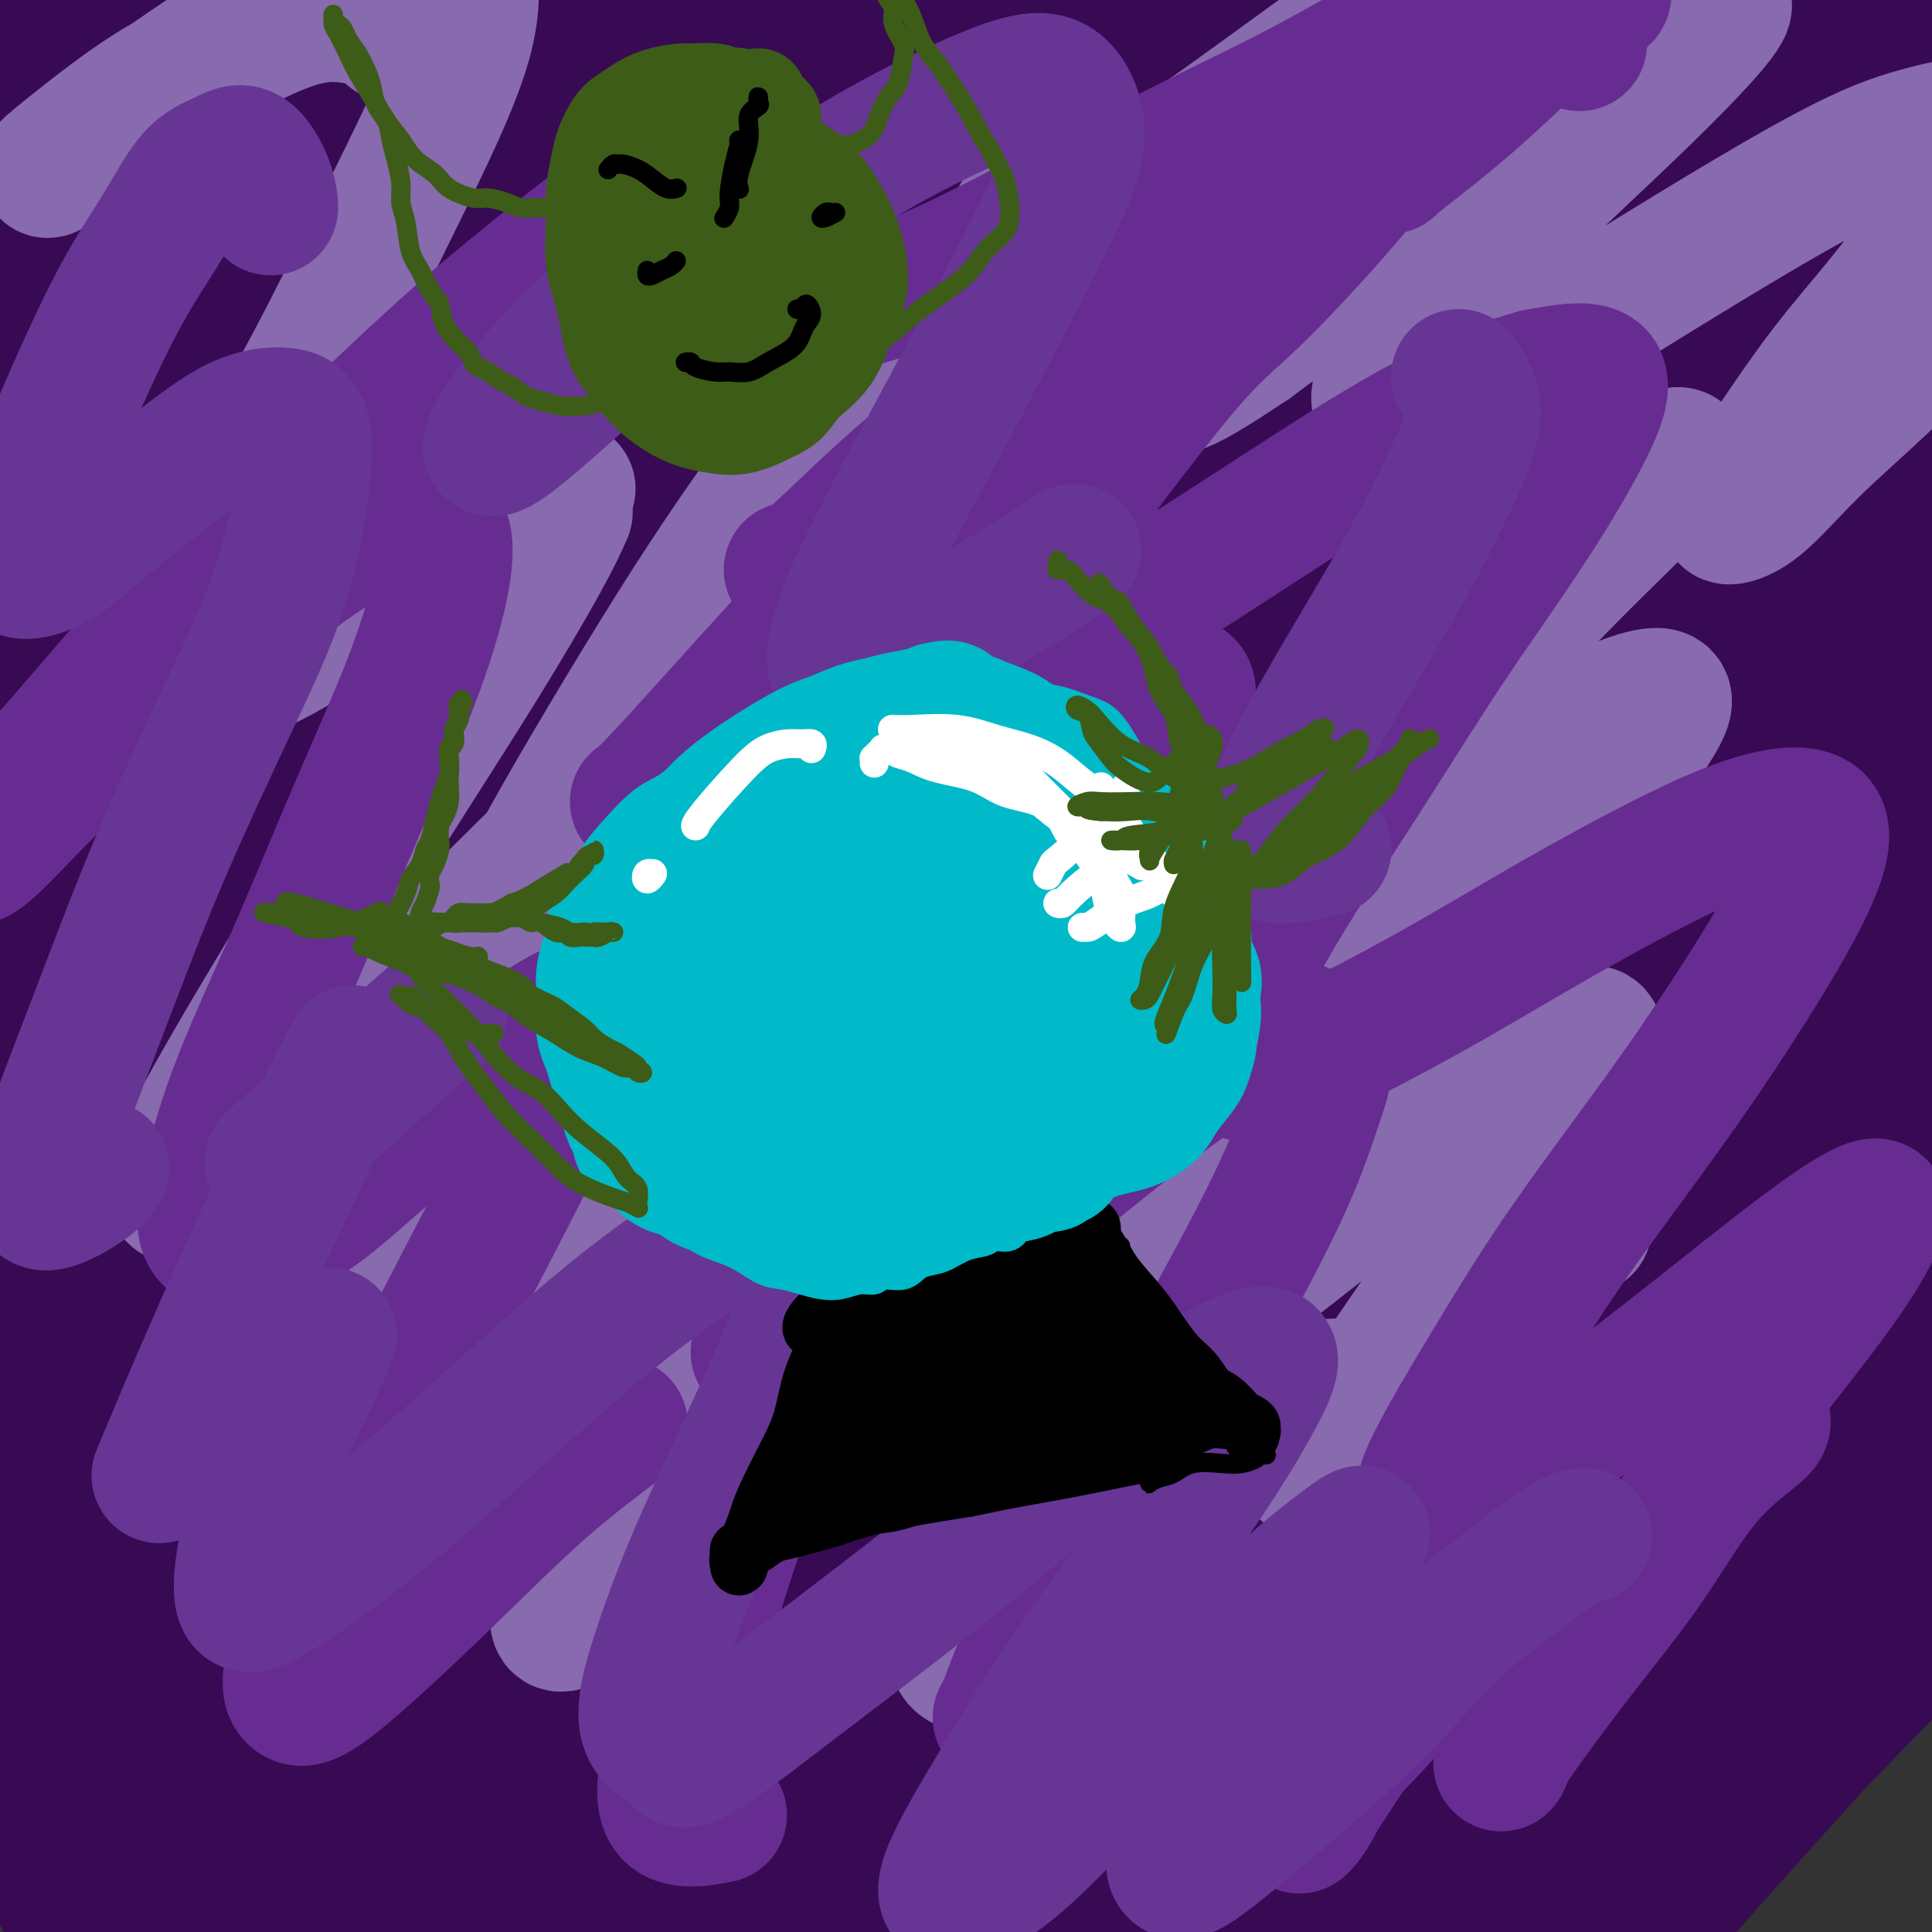 <svg viewBox='0 0 400 400' version='1.1' xmlns='http://www.w3.org/2000/svg' xmlns:xlink='http://www.w3.org/1999/xlink'><rect x="0" y="0" width="400" height="400" fill="#333333" stroke="none"/><g fill='none' stroke='#370A53' stroke-width='28' stroke-linecap='round' stroke-linejoin='round'><path d='M12,6c-0.557,1.697 -1.115,3.393 -2,5c-0.885,1.607 -2.098,3.123 -3,5c-0.902,1.877 -1.492,4.113 -2,6c-0.508,1.887 -0.935,3.423 -1,4c-0.065,0.577 0.233,0.194 1,0c0.767,-0.194 2.003,-0.201 4,-2c1.997,-1.799 4.756,-5.391 7,-8c2.244,-2.609 3.974,-4.234 6,-6c2.026,-1.766 4.348,-3.672 6,-5c1.652,-1.328 2.634,-2.079 3,-2c0.366,0.079 0.117,0.987 0,2c-0.117,1.013 -0.100,2.131 -2,6c-1.900,3.869 -5.716,10.490 -9,16c-3.284,5.510 -6.037,9.909 -9,15c-2.963,5.091 -6.137,10.872 -9,16c-2.863,5.128 -5.415,9.601 -7,13c-1.585,3.399 -2.203,5.723 -2,7c0.203,1.277 1.229,1.507 3,1c1.771,-0.507 4.289,-1.751 7,-4c2.711,-2.249 5.617,-5.504 9,-9c3.383,-3.496 7.244,-7.235 12,-12c4.756,-4.765 10.408,-10.556 14,-14c3.592,-3.444 5.125,-4.540 6,-5c0.875,-0.460 1.093,-0.284 0,2c-1.093,2.284 -3.496,6.677 -6,11c-2.504,4.323 -5.107,8.575 -11,18c-5.893,9.425 -15.074,24.021 -22,35c-6.926,10.979 -11.595,18.340 -16,26c-4.405,7.660 -8.544,15.617 -11,21c-2.456,5.383 -3.228,8.191 -4,11'/><path d='M-26,159c-1.329,5.245 2.847,2.358 7,-1c4.153,-3.358 8.281,-7.186 14,-13c5.719,-5.814 13.028,-13.613 21,-22c7.972,-8.387 16.605,-17.363 24,-25c7.395,-7.637 13.550,-13.934 19,-19c5.450,-5.066 10.195,-8.900 13,-10c2.805,-1.100 3.671,0.535 2,4c-1.671,3.465 -5.879,8.759 -11,16c-5.121,7.241 -11.156,16.429 -21,30c-9.844,13.571 -23.496,31.524 -33,45c-9.504,13.476 -14.860,22.473 -20,31c-5.140,8.527 -10.063,16.583 -13,22c-2.937,5.417 -3.888,8.196 -3,9c0.888,0.804 3.615,-0.366 7,-3c3.385,-2.634 7.429,-6.733 16,-17c8.571,-10.267 21.671,-26.701 32,-39c10.329,-12.299 17.889,-20.464 25,-28c7.111,-7.536 13.773,-14.443 19,-20c5.227,-5.557 9.017,-9.763 11,-11c1.983,-1.237 2.157,0.493 0,4c-2.157,3.507 -6.646,8.789 -13,17c-6.354,8.211 -14.575,19.351 -23,31c-8.425,11.649 -17.055,23.807 -25,35c-7.945,11.193 -15.206,21.422 -22,32c-6.794,10.578 -13.122,21.503 -16,28c-2.878,6.497 -2.305,8.564 -1,9c1.305,0.436 3.341,-0.759 7,-4c3.659,-3.241 8.939,-8.529 15,-15c6.061,-6.471 12.901,-14.127 22,-25c9.099,-10.873 20.457,-24.964 28,-34c7.543,-9.036 11.272,-13.018 15,-17'/><path d='M70,169c11.600,-13.079 8.101,-7.775 7,-6c-1.101,1.775 0.195,0.022 -3,5c-3.195,4.978 -10.882,16.687 -18,28c-7.118,11.313 -13.667,22.231 -21,34c-7.333,11.769 -15.450,24.388 -22,36c-6.550,11.612 -11.534,22.217 -16,31c-4.466,8.783 -8.413,15.744 -10,21c-1.587,5.256 -0.813,8.809 1,9c1.813,0.191 4.664,-2.979 9,-8c4.336,-5.021 10.157,-11.894 16,-20c5.843,-8.106 11.707,-17.445 20,-29c8.293,-11.555 19.015,-25.326 26,-34c6.985,-8.674 10.233,-12.251 13,-15c2.767,-2.749 5.053,-4.669 5,-4c-0.053,0.669 -2.444,3.927 -6,10c-3.556,6.073 -8.278,14.960 -14,24c-5.722,9.040 -12.444,18.233 -21,33c-8.556,14.767 -18.947,35.107 -26,49c-7.053,13.893 -10.769,21.337 -14,29c-3.231,7.663 -5.977,15.545 -7,20c-1.023,4.455 -0.323,5.483 2,4c2.323,-1.483 6.270,-5.478 11,-12c4.730,-6.522 10.242,-15.573 17,-26c6.758,-10.427 14.763,-22.230 23,-34c8.237,-11.770 16.705,-23.505 24,-33c7.295,-9.495 13.415,-16.748 19,-23c5.585,-6.252 10.635,-11.501 12,-13c1.365,-1.499 -0.954,0.753 -4,5c-3.046,4.247 -6.820,10.490 -12,19c-5.180,8.510 -11.766,19.289 -20,33c-8.234,13.711 -18.117,30.356 -28,47'/><path d='M33,349c-12.682,21.331 -12.387,22.658 -14,27c-1.613,4.342 -5.133,11.699 -6,15c-0.867,3.301 0.919,2.545 3,1c2.081,-1.545 4.458,-3.881 11,-12c6.542,-8.119 17.248,-22.023 26,-34c8.752,-11.977 15.548,-22.028 23,-32c7.452,-9.972 15.560,-19.865 22,-28c6.440,-8.135 11.212,-14.511 15,-19c3.788,-4.489 6.593,-7.091 7,-7c0.407,0.091 -1.585,2.875 -5,8c-3.415,5.125 -8.252,12.591 -14,22c-5.748,9.409 -12.408,20.762 -19,32c-6.592,11.238 -13.115,22.362 -20,35c-6.885,12.638 -14.133,26.791 -18,35c-3.867,8.209 -4.354,10.472 -4,12c0.354,1.528 1.549,2.319 4,0c2.451,-2.319 6.159,-7.747 11,-15c4.841,-7.253 10.815,-16.330 17,-26c6.185,-9.670 12.582,-19.932 22,-33c9.418,-13.068 21.856,-28.943 30,-39c8.144,-10.057 11.993,-14.295 16,-18c4.007,-3.705 8.171,-6.877 9,-6c0.829,0.877 -1.679,5.801 -5,12c-3.321,6.199 -7.456,13.671 -13,23c-5.544,9.329 -12.497,20.516 -19,32c-6.503,11.484 -12.556,23.266 -18,34c-5.444,10.734 -10.279,20.420 -14,28c-3.721,7.580 -6.327,13.052 -7,16c-0.673,2.948 0.588,3.371 3,1c2.412,-2.371 5.975,-7.534 11,-15c5.025,-7.466 11.513,-17.233 18,-27'/><path d='M105,371c10.038,-15.176 20.632,-32.116 29,-45c8.368,-12.884 14.511,-21.710 20,-29c5.489,-7.290 10.326,-13.042 14,-17c3.674,-3.958 6.186,-6.121 6,-6c-0.186,0.121 -3.068,2.526 -6,6c-2.932,3.474 -5.912,8.017 -13,19c-7.088,10.983 -18.282,28.406 -27,42c-8.718,13.594 -14.960,23.360 -20,33c-5.040,9.640 -8.879,19.154 -12,26c-3.121,6.846 -5.524,11.022 -5,12c0.524,0.978 3.975,-1.243 8,-6c4.025,-4.757 8.625,-12.049 15,-21c6.375,-8.951 14.527,-19.562 23,-31c8.473,-11.438 17.268,-23.703 26,-35c8.732,-11.297 17.401,-21.628 26,-31c8.599,-9.372 17.129,-17.787 22,-22c4.871,-4.213 6.083,-4.226 6,-3c-0.083,1.226 -1.462,3.689 -5,9c-3.538,5.311 -9.237,13.470 -15,22c-5.763,8.530 -11.591,17.432 -21,32c-9.409,14.568 -22.400,34.801 -31,49c-8.600,14.199 -12.809,22.363 -16,29c-3.191,6.637 -5.366,11.746 -6,14c-0.634,2.254 0.272,1.652 2,0c1.728,-1.652 4.280,-4.355 11,-14c6.720,-9.645 17.610,-26.231 27,-40c9.390,-13.769 17.281,-24.720 26,-36c8.719,-11.280 18.265,-22.890 26,-32c7.735,-9.110 13.659,-15.722 19,-21c5.341,-5.278 10.097,-9.222 11,-9c0.903,0.222 -2.049,4.611 -5,9'/><path d='M240,275c-3.074,4.837 -8.257,12.429 -15,22c-6.743,9.571 -15.044,21.121 -23,33c-7.956,11.879 -15.565,24.089 -24,39c-8.435,14.911 -17.696,32.525 -23,43c-5.304,10.475 -6.649,13.812 -7,16c-0.351,2.188 0.294,3.227 3,1c2.706,-2.227 7.474,-7.719 12,-14c4.526,-6.281 8.808,-13.352 18,-26c9.192,-12.648 23.292,-30.875 34,-45c10.708,-14.125 18.024,-24.148 25,-33c6.976,-8.852 13.612,-16.532 19,-22c5.388,-5.468 9.528,-8.725 11,-10c1.472,-1.275 0.276,-0.568 -2,3c-2.276,3.568 -5.631,9.996 -11,18c-5.369,8.004 -12.753,17.584 -20,28c-7.247,10.416 -14.359,21.669 -21,33c-6.641,11.331 -12.811,22.742 -18,32c-5.189,9.258 -9.397,16.365 -12,22c-2.603,5.635 -3.599,9.799 -3,10c0.599,0.201 2.794,-3.560 6,-8c3.206,-4.440 7.422,-9.558 15,-21c7.578,-11.442 18.518,-29.208 28,-43c9.482,-13.792 17.507,-23.612 25,-33c7.493,-9.388 14.455,-18.346 20,-25c5.545,-6.654 9.672,-11.006 12,-13c2.328,-1.994 2.857,-1.631 2,0c-0.857,1.631 -3.100,4.531 -10,14c-6.900,9.469 -18.458,25.507 -28,39c-9.542,13.493 -17.069,24.440 -25,37c-7.931,12.560 -16.266,26.731 -22,37c-5.734,10.269 -8.867,16.634 -12,23'/><path d='M194,432c-6.094,11.345 -4.330,9.706 -2,7c2.330,-2.706 5.224,-6.479 10,-13c4.776,-6.521 11.432,-15.790 19,-27c7.568,-11.210 16.048,-24.361 25,-37c8.952,-12.639 18.376,-24.766 30,-38c11.624,-13.234 25.447,-27.576 34,-36c8.553,-8.424 11.836,-10.931 14,-12c2.164,-1.069 3.208,-0.701 3,1c-0.208,1.701 -1.667,4.733 -8,14c-6.333,9.267 -17.538,24.767 -27,38c-9.462,13.233 -17.180,24.198 -25,36c-7.820,11.802 -15.743,24.441 -22,35c-6.257,10.559 -10.850,19.040 -14,25c-3.150,5.960 -4.859,9.400 -4,9c0.859,-0.400 4.285,-4.641 9,-11c4.715,-6.359 10.720,-14.835 18,-25c7.280,-10.165 15.836,-22.019 25,-34c9.164,-11.981 18.937,-24.088 28,-35c9.063,-10.912 17.417,-20.627 26,-29c8.583,-8.373 17.394,-15.402 22,-19c4.606,-3.598 5.005,-3.763 4,-2c-1.005,1.763 -3.414,5.454 -7,10c-3.586,4.546 -8.348,9.949 -17,21c-8.652,11.051 -21.195,27.752 -31,41c-9.805,13.248 -16.873,23.044 -23,32c-6.127,8.956 -11.312,17.073 -15,23c-3.688,5.927 -5.878,9.666 -6,11c-0.122,1.334 1.823,0.265 4,-2c2.177,-2.265 4.586,-5.725 12,-15c7.414,-9.275 19.833,-24.364 30,-37c10.167,-12.636 18.084,-22.818 26,-33'/><path d='M332,330c15.850,-18.844 19.476,-22.455 26,-29c6.524,-6.545 15.947,-16.023 21,-20c5.053,-3.977 5.737,-2.453 5,0c-0.737,2.453 -2.896,5.836 -7,11c-4.104,5.164 -10.155,12.109 -17,21c-6.845,8.891 -14.484,19.729 -22,30c-7.516,10.271 -14.908,19.976 -23,32c-8.092,12.024 -16.884,26.366 -22,35c-5.116,8.634 -6.555,11.560 -7,13c-0.445,1.440 0.105,1.395 2,0c1.895,-1.395 5.135,-4.140 12,-13c6.865,-8.860 17.354,-23.833 27,-36c9.646,-12.167 18.450,-21.526 27,-31c8.550,-9.474 16.846,-19.063 24,-26c7.154,-6.937 13.165,-11.220 17,-14c3.835,-2.780 5.494,-4.055 6,-4c0.506,0.055 -0.141,1.440 -5,8c-4.859,6.560 -13.931,18.293 -22,29c-8.069,10.707 -15.134,20.387 -23,31c-7.866,10.613 -16.533,22.161 -23,32c-6.467,9.839 -10.735,17.971 -14,24c-3.265,6.029 -5.526,9.956 -5,11c0.526,1.044 3.838,-0.796 8,-5c4.162,-4.204 9.175,-10.771 15,-18c5.825,-7.229 12.461,-15.119 23,-27c10.539,-11.881 24.979,-27.753 35,-39c10.021,-11.247 15.622,-17.870 21,-23c5.378,-5.130 10.534,-8.767 13,-11c2.466,-2.233 2.241,-3.063 1,-2c-1.241,1.063 -3.497,4.018 -8,9c-4.503,4.982 -11.251,11.991 -18,19'/><path d='M399,337c-9.951,10.245 -22.328,22.856 -31,32c-8.672,9.144 -13.638,14.819 -18,20c-4.362,5.181 -8.121,9.867 -10,11c-1.879,1.133 -1.879,-1.286 0,-6c1.879,-4.714 5.636,-11.724 11,-21c5.364,-9.276 12.335,-20.819 20,-33c7.665,-12.181 16.023,-25.001 24,-37c7.977,-11.999 15.571,-23.178 22,-32c6.429,-8.822 11.692,-15.286 15,-21c3.308,-5.714 4.662,-10.677 4,-13c-0.662,-2.323 -3.341,-2.005 -8,0c-4.659,2.005 -11.300,5.698 -18,10c-6.700,4.302 -13.461,9.215 -25,18c-11.539,8.785 -27.856,21.444 -39,31c-11.144,9.556 -17.114,16.010 -23,21c-5.886,4.990 -11.687,8.516 -15,10c-3.313,1.484 -4.140,0.928 -4,-1c0.140,-1.928 1.245,-5.226 7,-14c5.755,-8.774 16.160,-23.022 25,-35c8.840,-11.978 16.115,-21.685 24,-31c7.885,-9.315 16.379,-18.237 23,-25c6.621,-6.763 11.368,-11.368 15,-15c3.632,-3.632 6.148,-6.291 5,-6c-1.148,0.291 -5.962,3.533 -12,8c-6.038,4.467 -13.302,10.161 -22,18c-8.698,7.839 -18.829,17.825 -29,27c-10.171,9.175 -20.380,17.539 -31,27c-10.620,9.461 -21.651,20.021 -28,26c-6.349,5.979 -8.017,7.379 -9,8c-0.983,0.621 -1.281,0.463 1,-3c2.281,-3.463 7.140,-10.232 12,-17'/><path d='M285,294c6.069,-7.800 14.743,-17.300 23,-27c8.257,-9.700 16.098,-19.599 26,-31c9.902,-11.401 21.867,-24.304 29,-32c7.133,-7.696 9.436,-10.187 10,-12c0.564,-1.813 -0.610,-2.949 -3,-3c-2.390,-0.051 -5.996,0.984 -15,7c-9.004,6.016 -23.405,17.012 -36,27c-12.595,9.988 -23.384,18.968 -34,28c-10.616,9.032 -21.059,18.117 -30,26c-8.941,7.883 -16.379,14.565 -22,20c-5.621,5.435 -9.425,9.624 -11,10c-1.575,0.376 -0.922,-3.062 2,-8c2.922,-4.938 8.112,-11.375 15,-20c6.888,-8.625 15.473,-19.436 24,-30c8.527,-10.564 16.997,-20.880 27,-32c10.003,-11.120 21.538,-23.044 28,-30c6.462,-6.956 7.851,-8.945 8,-10c0.149,-1.055 -0.943,-1.177 -5,1c-4.057,2.177 -11.079,6.654 -19,12c-7.921,5.346 -16.739,11.560 -30,23c-13.261,11.440 -30.963,28.106 -44,40c-13.037,11.894 -21.410,19.015 -29,26c-7.590,6.985 -14.398,13.832 -19,18c-4.602,4.168 -6.997,5.656 -8,6c-1.003,0.344 -0.613,-0.456 4,-7c4.613,-6.544 13.448,-18.830 22,-30c8.552,-11.170 16.822,-21.222 26,-32c9.178,-10.778 19.264,-22.281 28,-32c8.736,-9.719 16.121,-17.655 22,-24c5.879,-6.345 10.251,-11.099 11,-13c0.749,-1.901 -2.126,-0.951 -5,0'/><path d='M280,165c-3.702,2.141 -10.456,7.492 -19,15c-8.544,7.508 -18.878,17.172 -30,28c-11.122,10.828 -23.034,22.820 -34,34c-10.966,11.180 -20.988,21.549 -31,32c-10.012,10.451 -20.014,20.985 -26,27c-5.986,6.015 -7.957,7.510 -8,7c-0.043,-0.510 1.841,-3.025 4,-7c2.159,-3.975 4.592,-9.411 13,-22c8.408,-12.589 22.792,-32.333 34,-47c11.208,-14.667 19.241,-24.258 27,-34c7.759,-9.742 15.243,-19.635 21,-27c5.757,-7.365 9.787,-12.202 11,-15c1.213,-2.798 -0.392,-3.558 -3,-3c-2.608,0.558 -6.219,2.432 -16,10c-9.781,7.568 -25.733,20.828 -39,33c-13.267,12.172 -23.849,23.256 -34,34c-10.151,10.744 -19.870,21.147 -29,31c-9.130,9.853 -17.670,19.154 -22,24c-4.330,4.846 -4.449,5.236 -4,4c0.449,-1.236 1.468,-4.100 5,-10c3.532,-5.900 9.579,-14.837 17,-25c7.421,-10.163 16.218,-21.550 25,-33c8.782,-11.450 17.549,-22.961 28,-36c10.451,-13.039 22.586,-27.606 30,-36c7.414,-8.394 10.108,-10.616 11,-12c0.892,-1.384 -0.018,-1.929 -2,-1c-1.982,0.929 -5.037,3.332 -14,12c-8.963,8.668 -23.836,23.602 -36,36c-12.164,12.398 -21.621,22.261 -31,33c-9.379,10.739 -18.680,22.354 -26,31c-7.320,8.646 -12.660,14.323 -18,20'/><path d='M84,268c-18.883,20.610 -10.591,12.136 -7,7c3.591,-5.136 2.480,-6.935 5,-13c2.520,-6.065 8.671,-16.395 16,-28c7.329,-11.605 15.834,-24.484 25,-37c9.166,-12.516 18.991,-24.670 28,-36c9.009,-11.330 17.203,-21.836 24,-30c6.797,-8.164 12.199,-13.986 15,-18c2.801,-4.014 3.003,-6.219 0,-5c-3.003,1.219 -9.211,5.862 -16,12c-6.789,6.138 -14.160,13.771 -27,27c-12.840,13.229 -31.150,32.055 -44,46c-12.850,13.945 -20.242,23.010 -27,31c-6.758,7.990 -12.882,14.907 -17,19c-4.118,4.093 -6.229,5.363 -6,4c0.229,-1.363 2.796,-5.357 6,-11c3.204,-5.643 7.043,-12.934 16,-27c8.957,-14.066 23.033,-34.908 34,-51c10.967,-16.092 18.825,-27.435 27,-38c8.175,-10.565 16.667,-20.354 23,-28c6.333,-7.646 10.506,-13.150 12,-16c1.494,-2.850 0.309,-3.046 -3,-1c-3.309,2.046 -8.742,6.333 -16,13c-7.258,6.667 -16.340,15.716 -26,26c-9.660,10.284 -19.898,21.805 -29,32c-9.102,10.195 -17.068,19.063 -25,28c-7.932,8.937 -15.832,17.943 -20,22c-4.168,4.057 -4.606,3.164 -4,1c0.606,-2.164 2.255,-5.601 6,-12c3.745,-6.399 9.585,-15.761 16,-26c6.415,-10.239 13.404,-21.354 23,-35c9.596,-13.646 21.798,-29.823 34,-46'/><path d='M127,78c8.595,-11.850 13.081,-18.477 17,-24c3.919,-5.523 7.271,-9.944 9,-13c1.729,-3.056 1.835,-4.747 -2,-3c-3.835,1.747 -11.611,6.931 -20,14c-8.389,7.069 -17.392,16.024 -27,26c-9.608,9.976 -19.823,20.973 -29,31c-9.177,10.027 -17.317,19.083 -24,26c-6.683,6.917 -11.908,11.694 -15,15c-3.092,3.306 -4.052,5.139 -3,3c1.052,-2.139 4.115,-8.251 9,-16c4.885,-7.749 11.591,-17.135 19,-27c7.409,-9.865 15.521,-20.208 26,-34c10.479,-13.792 23.325,-31.032 32,-42c8.675,-10.968 13.181,-15.665 17,-20c3.819,-4.335 6.953,-8.308 8,-10c1.047,-1.692 0.008,-1.103 -3,1c-3.008,2.103 -7.987,5.721 -14,11c-6.013,5.279 -13.062,12.219 -24,23c-10.938,10.781 -25.766,25.405 -36,36c-10.234,10.595 -15.873,17.163 -21,22c-5.127,4.837 -9.741,7.943 -13,10c-3.259,2.057 -5.164,3.066 -4,0c1.164,-3.066 5.398,-10.206 10,-18c4.602,-7.794 9.572,-16.244 16,-26c6.428,-9.756 14.313,-20.820 21,-31c6.687,-10.180 12.175,-19.477 17,-27c4.825,-7.523 8.986,-13.273 11,-18c2.014,-4.727 1.880,-8.432 0,-9c-1.880,-0.568 -5.506,2.001 -11,6c-5.494,3.999 -12.855,9.428 -21,17c-8.145,7.572 -17.072,17.286 -26,27'/><path d='M46,28c-9.002,9.521 -18.508,19.822 -26,28c-7.492,8.178 -12.970,14.231 -18,20c-5.030,5.769 -9.613,11.254 -11,13c-1.387,1.746 0.423,-0.246 3,-3c2.577,-2.754 5.920,-6.271 14,-15c8.080,-8.729 20.896,-22.669 32,-34c11.104,-11.331 20.496,-20.054 30,-29c9.504,-8.946 19.121,-18.114 27,-25c7.879,-6.886 14.019,-11.491 19,-15c4.981,-3.509 8.801,-5.922 10,-6c1.199,-0.078 -0.225,2.180 -3,6c-2.775,3.820 -6.903,9.203 -13,17c-6.097,7.797 -14.164,18.009 -22,28c-7.836,9.991 -15.439,19.762 -24,31c-8.561,11.238 -18.078,23.945 -23,31c-4.922,7.055 -5.248,8.459 -5,9c0.248,0.541 1.069,0.217 4,-2c2.931,-2.217 7.972,-6.329 15,-13c7.028,-6.671 16.042,-15.901 25,-25c8.958,-9.099 17.859,-18.067 30,-30c12.141,-11.933 27.520,-26.832 38,-36c10.480,-9.168 16.060,-12.606 21,-16c4.940,-3.394 9.239,-6.745 11,-7c1.761,-0.255 0.983,2.584 -2,7c-2.983,4.416 -8.173,10.409 -15,18c-6.827,7.591 -15.292,16.781 -24,27c-8.708,10.219 -17.659,21.468 -26,32c-8.341,10.532 -16.071,20.349 -22,28c-5.929,7.651 -10.058,13.137 -12,17c-1.942,3.863 -1.698,6.104 1,5c2.698,-1.104 7.849,-5.552 13,-10'/><path d='M93,79c5.300,-4.425 12.052,-10.487 24,-21c11.948,-10.513 29.094,-25.477 42,-37c12.906,-11.523 21.572,-19.607 30,-27c8.428,-7.393 16.617,-14.097 23,-19c6.383,-4.903 10.960,-8.005 13,-9c2.040,-0.995 1.544,0.116 0,2c-1.544,1.884 -4.134,4.541 -12,13c-7.866,8.459 -21.007,22.722 -32,35c-10.993,12.278 -19.838,22.572 -29,34c-9.162,11.428 -18.640,23.989 -26,34c-7.360,10.011 -12.603,17.470 -17,24c-4.397,6.530 -7.949,12.130 -8,14c-0.051,1.870 3.399,0.011 8,-4c4.601,-4.011 10.353,-10.174 19,-19c8.647,-8.826 20.188,-20.317 31,-31c10.812,-10.683 20.897,-20.560 35,-33c14.103,-12.440 32.226,-27.443 44,-37c11.774,-9.557 17.198,-13.669 22,-17c4.802,-3.331 8.981,-5.883 10,-6c1.019,-0.117 -1.124,2.200 -4,5c-2.876,2.800 -6.486,6.085 -16,16c-9.514,9.915 -24.931,26.462 -37,40c-12.069,13.538 -20.789,24.068 -30,35c-9.211,10.932 -18.911,22.265 -26,31c-7.089,8.735 -11.566,14.872 -14,19c-2.434,4.128 -2.826,6.246 -1,6c1.826,-0.246 5.871,-2.856 12,-8c6.129,-5.144 14.344,-12.822 24,-22c9.656,-9.178 20.754,-19.856 33,-31c12.246,-11.144 25.642,-22.756 38,-33c12.358,-10.244 23.679,-19.122 35,-28'/><path d='M284,5c28.743,-23.914 29.599,-22.701 33,-24c3.401,-1.299 9.345,-5.112 11,-6c1.655,-0.888 -0.980,1.149 -4,4c-3.020,2.851 -6.425,6.516 -16,16c-9.575,9.484 -25.320,24.786 -38,38c-12.680,13.214 -22.296,24.338 -32,36c-9.704,11.662 -19.497,23.862 -27,34c-7.503,10.138 -12.717,18.216 -16,24c-3.283,5.784 -4.634,9.275 -5,12c-0.366,2.725 0.254,4.684 5,2c4.746,-2.684 13.617,-10.010 23,-18c9.383,-7.990 19.277,-16.644 29,-26c9.723,-9.356 19.274,-19.412 33,-33c13.726,-13.588 31.626,-30.706 44,-42c12.374,-11.294 19.223,-16.765 25,-21c5.777,-4.235 10.482,-7.236 13,-9c2.518,-1.764 2.848,-2.292 1,0c-1.848,2.292 -5.875,7.405 -11,13c-5.125,5.595 -11.347,11.672 -23,24c-11.653,12.328 -28.736,30.906 -42,46c-13.264,15.094 -22.709,26.704 -32,39c-9.291,12.296 -18.430,25.279 -25,35c-6.570,9.721 -10.573,16.179 -13,21c-2.427,4.821 -3.279,8.006 0,6c3.279,-2.006 10.688,-9.201 19,-18c8.312,-8.799 17.525,-19.202 28,-31c10.475,-11.798 22.210,-24.993 34,-38c11.790,-13.007 23.634,-25.827 38,-40c14.366,-14.173 31.252,-29.701 42,-39c10.748,-9.299 15.356,-12.371 18,-14c2.644,-1.629 3.322,-1.814 4,-2'/><path d='M400,-6c8.737,-7.163 -1.422,2.430 -10,11c-8.578,8.570 -15.576,16.118 -24,25c-8.424,8.882 -18.275,19.099 -33,36c-14.725,16.901 -34.324,40.485 -48,58c-13.676,17.515 -21.428,28.960 -28,39c-6.572,10.040 -11.965,18.674 -15,24c-3.035,5.326 -3.711,7.342 -2,6c1.711,-1.342 5.809,-6.043 12,-13c6.191,-6.957 14.474,-16.170 24,-27c9.526,-10.830 20.296,-23.276 32,-36c11.704,-12.724 24.343,-25.728 36,-37c11.657,-11.272 22.333,-20.814 33,-29c10.667,-8.186 21.325,-15.015 27,-18c5.675,-2.985 6.366,-2.126 6,0c-0.366,2.126 -1.790,5.518 -5,10c-3.210,4.482 -8.206,10.054 -18,22c-9.794,11.946 -24.386,30.265 -36,45c-11.614,14.735 -20.248,25.885 -29,38c-8.752,12.115 -17.621,25.195 -24,35c-6.379,9.805 -10.269,16.335 -13,21c-2.731,4.665 -4.302,7.466 -2,7c2.302,-0.466 8.479,-4.199 15,-10c6.521,-5.801 13.388,-13.669 22,-23c8.612,-9.331 18.971,-20.125 30,-31c11.029,-10.875 22.729,-21.831 33,-32c10.271,-10.169 19.112,-19.551 27,-26c7.888,-6.449 14.824,-9.966 18,-11c3.176,-1.034 2.594,0.413 0,4c-2.594,3.587 -7.198,9.312 -13,16c-5.802,6.688 -12.800,14.339 -23,26c-10.200,11.661 -23.600,27.330 -37,43'/><path d='M355,167c-14.136,16.727 -19.476,24.044 -25,32c-5.524,7.956 -11.231,16.550 -15,22c-3.769,5.450 -5.601,7.756 -5,8c0.601,0.244 3.636,-1.572 7,-5c3.364,-3.428 7.056,-8.466 16,-19c8.944,-10.534 23.140,-26.562 35,-39c11.860,-12.438 21.383,-21.285 30,-29c8.617,-7.715 16.328,-14.296 23,-18c6.672,-3.704 12.305,-4.530 14,-3c1.695,1.530 -0.546,5.417 -4,11c-3.454,5.583 -8.119,12.861 -15,22c-6.881,9.139 -15.978,20.139 -25,32c-9.022,11.861 -17.970,24.584 -26,36c-8.030,11.416 -15.143,21.527 -21,30c-5.857,8.473 -10.458,15.309 -12,18c-1.542,2.691 -0.024,1.236 3,-2c3.024,-3.236 7.554,-8.252 13,-14c5.446,-5.748 11.808,-12.228 22,-23c10.192,-10.772 24.213,-25.835 34,-35c9.787,-9.165 15.339,-12.431 20,-15c4.661,-2.569 8.431,-4.440 10,-4c1.569,0.440 0.938,3.193 -1,7c-1.938,3.807 -5.185,8.670 -13,19c-7.815,10.330 -20.200,26.126 -30,39c-9.800,12.874 -17.014,22.825 -24,32c-6.986,9.175 -13.742,17.575 -18,23c-4.258,5.425 -6.017,7.876 -7,9c-0.983,1.124 -1.191,0.920 2,-4c3.191,-4.920 9.782,-14.555 17,-24c7.218,-9.445 15.062,-18.698 23,-27c7.938,-8.302 15.969,-15.651 24,-23'/><path d='M407,223c10.893,-10.322 14.626,-11.128 19,-12c4.374,-0.872 9.388,-1.809 11,0c1.612,1.809 -0.177,6.366 -3,12c-2.823,5.634 -6.679,12.347 -12,20c-5.321,7.653 -12.105,16.247 -18,24c-5.895,7.753 -10.900,14.666 -18,23c-7.100,8.334 -16.296,18.090 -21,23c-4.704,4.910 -4.915,4.974 -5,5c-0.085,0.026 -0.042,0.013 0,0'/></g>
<g fill='none' stroke='#886AAE' stroke-width='28' stroke-linecap='round' stroke-linejoin='round'><path d='M328,254c-0.082,-0.685 -0.164,-1.370 0,-2c0.164,-0.630 0.573,-1.205 0,-1c-0.573,0.205 -2.129,1.190 -4,3c-1.871,1.810 -4.059,4.444 -7,8c-2.941,3.556 -6.636,8.033 -11,13c-4.364,4.967 -9.396,10.422 -14,15c-4.604,4.578 -8.778,8.277 -12,11c-3.222,2.723 -5.492,4.470 -6,4c-0.508,-0.470 0.744,-3.156 3,-7c2.256,-3.844 5.514,-8.845 9,-14c3.486,-5.155 7.200,-10.463 13,-19c5.800,-8.537 13.688,-20.303 19,-28c5.312,-7.697 8.050,-11.326 10,-15c1.950,-3.674 3.113,-7.391 2,-8c-1.113,-0.609 -4.501,1.892 -9,5c-4.499,3.108 -10.108,6.822 -16,11c-5.892,4.178 -12.066,8.821 -20,15c-7.934,6.179 -17.626,13.895 -23,18c-5.374,4.105 -6.429,4.601 -7,4c-0.571,-0.601 -0.659,-2.298 1,-6c1.659,-3.702 5.063,-9.409 10,-16c4.937,-6.591 11.406,-14.067 18,-22c6.594,-7.933 13.311,-16.322 22,-27c8.689,-10.678 19.349,-23.645 26,-32c6.651,-8.355 9.291,-12.099 11,-15c1.709,-2.901 2.486,-4.960 0,-5c-2.486,-0.040 -8.235,1.940 -14,5c-5.765,3.060 -11.545,7.202 -18,12c-6.455,4.798 -13.584,10.253 -20,15c-6.416,4.747 -12.119,8.785 -16,11c-3.881,2.215 -5.941,2.608 -8,3'/><path d='M267,190c-9.771,6.183 -3.199,1.141 2,-5c5.199,-6.141 9.023,-13.382 14,-20c4.977,-6.618 11.105,-12.612 17,-19c5.895,-6.388 11.555,-13.170 19,-21c7.445,-7.830 16.675,-16.707 22,-22c5.325,-5.293 6.743,-7.003 7,-8c0.257,-0.997 -0.649,-1.283 -3,0c-2.351,1.283 -6.147,4.133 -11,8c-4.853,3.867 -10.765,8.749 -17,14c-6.235,5.251 -12.795,10.871 -20,17c-7.205,6.129 -15.055,12.766 -19,16c-3.945,3.234 -3.985,3.063 -4,3c-0.015,-0.063 -0.004,-0.018 0,0c0.004,0.018 0.002,0.009 0,0'/><path d='M403,64c0.614,-0.308 1.229,-0.615 2,-1c0.771,-0.385 1.699,-0.847 1,0c-0.699,0.847 -3.025,3.002 -6,6c-2.975,2.998 -6.597,6.839 -11,11c-4.403,4.161 -9.585,8.643 -14,13c-4.415,4.357 -8.063,8.587 -11,11c-2.937,2.413 -5.164,3.007 -6,3c-0.836,-0.007 -0.282,-0.614 2,-4c2.282,-3.386 6.290,-9.550 10,-15c3.710,-5.450 7.120,-10.187 11,-15c3.880,-4.813 8.229,-9.702 13,-16c4.771,-6.298 9.965,-14.004 13,-19c3.035,-4.996 3.911,-7.284 4,-9c0.089,-1.716 -0.610,-2.862 -3,-3c-2.390,-0.138 -6.470,0.732 -11,2c-4.530,1.268 -9.511,2.934 -19,8c-9.489,5.066 -23.486,13.530 -34,20c-10.514,6.470 -17.545,10.945 -25,15c-7.455,4.055 -15.335,7.691 -21,10c-5.665,2.309 -9.117,3.293 -11,3c-1.883,-0.293 -2.197,-1.863 0,-6c2.197,-4.137 6.905,-10.841 12,-17c5.095,-6.159 10.575,-11.772 17,-18c6.425,-6.228 13.794,-13.070 20,-19c6.206,-5.930 11.250,-10.949 15,-15c3.750,-4.051 6.207,-7.136 6,-8c-0.207,-0.864 -3.078,0.492 -7,3c-3.922,2.508 -8.897,6.167 -16,11c-7.103,4.833 -16.335,10.840 -26,18c-9.665,7.160 -19.761,15.474 -28,22c-8.239,6.526 -14.619,11.263 -21,16'/><path d='M259,71c-18.617,12.505 -16.159,8.768 -16,7c0.159,-1.768 -1.979,-1.566 -1,-4c0.979,-2.434 5.076,-7.505 9,-13c3.924,-5.495 7.677,-11.414 15,-20c7.323,-8.586 18.218,-19.838 26,-28c7.782,-8.162 12.451,-13.234 16,-17c3.549,-3.766 5.976,-6.227 7,-8c1.024,-1.773 0.643,-2.859 -2,-2c-2.643,0.859 -7.547,3.663 -13,7c-5.453,3.337 -11.455,7.207 -21,14c-9.545,6.793 -22.635,16.510 -32,23c-9.365,6.490 -15.007,9.753 -20,13c-4.993,3.247 -9.338,6.479 -12,7c-2.662,0.521 -3.640,-1.667 -4,-3c-0.360,-1.333 -0.103,-1.809 0,-2c0.103,-0.191 0.051,-0.095 0,0'/><path d='M81,7c-0.079,-0.595 -0.158,-1.190 -2,-2c-1.842,-0.810 -5.447,-1.834 -9,-2c-3.553,-0.166 -7.055,0.527 -11,2c-3.945,1.473 -8.334,3.726 -13,6c-4.666,2.274 -9.609,4.568 -15,8c-5.391,3.432 -11.228,8.000 -15,11c-3.772,3.000 -5.478,4.432 -6,5c-0.522,0.568 0.141,0.272 2,-1c1.859,-1.272 4.916,-3.521 8,-6c3.084,-2.479 6.195,-5.189 13,-10c6.805,-4.811 17.302,-11.725 25,-17c7.698,-5.275 12.596,-8.911 18,-11c5.404,-2.089 11.315,-2.629 15,-2c3.685,0.629 5.146,2.429 6,6c0.854,3.571 1.102,8.912 -2,18c-3.102,9.088 -9.553,21.922 -15,33c-5.447,11.078 -9.888,20.399 -15,30c-5.112,9.601 -10.894,19.483 -15,28c-4.106,8.517 -6.537,15.671 -8,22c-1.463,6.329 -1.959,11.835 0,14c1.959,2.165 6.372,0.990 11,-1c4.628,-1.990 9.472,-4.796 17,-10c7.528,-5.204 17.739,-12.807 25,-18c7.261,-5.193 11.570,-7.975 15,-9c3.430,-1.025 5.980,-0.293 7,0c1.020,0.293 0.510,0.146 0,0'/><path d='M117,106c-1.085,2.434 -2.171,4.868 -5,10c-2.829,5.132 -7.402,12.963 -13,22c-5.598,9.037 -12.221,19.282 -19,30c-6.779,10.718 -13.713,21.911 -21,34c-7.287,12.089 -14.926,25.075 -19,33c-4.074,7.925 -4.582,10.788 -4,12c0.582,1.212 2.253,0.771 6,-2c3.747,-2.771 9.571,-7.872 16,-14c6.429,-6.128 13.463,-13.282 24,-24c10.537,-10.718 24.575,-25.000 34,-34c9.425,-9.000 14.236,-12.717 18,-15c3.764,-2.283 6.481,-3.133 8,-3c1.519,0.133 1.840,1.248 -2,8c-3.840,6.752 -11.842,19.142 -19,30c-7.158,10.858 -13.474,20.185 -20,30c-6.526,9.815 -13.263,20.116 -19,29c-5.737,8.884 -10.476,16.349 -14,22c-3.524,5.651 -5.834,9.488 -5,10c0.834,0.512 4.813,-2.302 9,-7c4.187,-4.698 8.584,-11.281 15,-19c6.416,-7.719 14.853,-16.575 23,-25c8.147,-8.425 16.005,-16.421 23,-23c6.995,-6.579 13.128,-11.741 18,-15c4.872,-3.259 8.483,-4.613 9,-3c0.517,1.613 -2.059,6.194 -6,12c-3.941,5.806 -9.246,12.837 -15,21c-5.754,8.163 -11.956,17.458 -20,30c-8.044,12.542 -17.929,28.331 -24,39c-6.071,10.669 -8.327,16.219 -10,20c-1.673,3.781 -2.764,5.795 -2,5c0.764,-0.795 3.382,-4.397 6,-8'/><path d='M89,311c2.799,-4.172 6.798,-10.603 15,-21c8.202,-10.397 20.609,-24.762 30,-36c9.391,-11.238 15.768,-19.349 22,-26c6.232,-6.651 12.319,-11.842 17,-15c4.681,-3.158 7.954,-4.283 8,-2c0.046,2.283 -3.136,7.973 -7,15c-3.864,7.027 -8.409,15.391 -14,25c-5.591,9.609 -12.226,20.465 -18,31c-5.774,10.535 -10.685,20.750 -15,29c-4.315,8.250 -8.033,14.535 -10,19c-1.967,4.465 -2.183,7.112 0,6c2.183,-1.112 6.765,-5.981 12,-12c5.235,-6.019 11.125,-13.188 18,-21c6.875,-7.812 14.737,-16.265 22,-24c7.263,-7.735 13.926,-14.751 21,-20c7.074,-5.249 14.558,-8.733 18,-9c3.442,-0.267 2.840,2.681 2,6c-0.840,3.319 -1.918,7.009 -6,16c-4.082,8.991 -11.166,23.283 -14,29c-2.834,5.717 -1.417,2.858 0,0'/><path d='M270,304c2.816,-4.119 5.632,-8.239 7,-11c1.368,-2.761 1.288,-4.164 1,-5c-0.288,-0.836 -0.785,-1.104 -2,-1c-1.215,0.104 -3.150,0.579 -7,3c-3.850,2.421 -9.617,6.789 -15,11c-5.383,4.211 -10.383,8.267 -16,13c-5.617,4.733 -11.852,10.145 -17,15c-5.148,4.855 -9.211,9.153 -13,12c-3.789,2.847 -7.305,4.244 -9,3c-1.695,-1.244 -1.568,-5.128 0,-10c1.568,-4.872 4.577,-10.732 8,-18c3.423,-7.268 7.261,-15.944 12,-25c4.739,-9.056 10.379,-18.494 15,-27c4.621,-8.506 8.223,-16.081 11,-23c2.777,-6.919 4.731,-13.181 4,-16c-0.731,-2.819 -4.145,-2.195 -9,0c-4.855,2.195 -11.152,5.960 -18,11c-6.848,5.040 -14.249,11.354 -26,22c-11.751,10.646 -27.853,25.624 -39,36c-11.147,10.376 -17.340,16.152 -23,21c-5.660,4.848 -10.786,8.770 -14,10c-3.214,1.230 -4.514,-0.232 -5,-3c-0.486,-2.768 -0.157,-6.841 4,-17c4.157,-10.159 12.142,-26.402 19,-40c6.858,-13.598 12.588,-24.550 19,-36c6.412,-11.450 13.505,-23.397 19,-33c5.495,-9.603 9.390,-16.863 12,-24c2.610,-7.137 3.933,-14.152 3,-17c-0.933,-2.848 -4.124,-1.528 -9,1c-4.876,2.528 -11.438,6.264 -18,10'/><path d='M164,166c-8.059,4.700 -14.708,10.949 -22,17c-7.292,6.051 -15.227,11.905 -22,17c-6.773,5.095 -12.385,9.431 -16,11c-3.615,1.569 -5.232,0.370 -5,-3c0.232,-3.370 2.313,-8.910 5,-15c2.687,-6.090 5.979,-12.729 13,-25c7.021,-12.271 17.770,-30.173 26,-43c8.230,-12.827 13.940,-20.580 19,-28c5.060,-7.420 9.469,-14.508 12,-19c2.531,-4.492 3.184,-6.390 3,-7c-0.184,-0.610 -1.203,0.066 -5,4c-3.797,3.934 -10.370,11.124 -13,14c-2.630,2.876 -1.315,1.438 0,0'/></g>
<g fill='none' stroke='#672C91' stroke-width='28' stroke-linecap='round' stroke-linejoin='round'><path d='M365,294c0.075,0.457 0.150,0.914 -1,2c-1.150,1.086 -3.524,2.802 -6,5c-2.476,2.198 -5.052,4.878 -8,9c-2.948,4.122 -6.266,9.685 -10,15c-3.734,5.315 -7.883,10.382 -13,17c-5.117,6.618 -11.202,14.787 -14,19c-2.798,4.213 -2.311,4.469 -2,4c0.311,-0.469 0.444,-1.662 3,-6c2.556,-4.338 7.534,-11.822 12,-18c4.466,-6.178 8.419,-11.051 10,-13c1.581,-1.949 0.791,-0.975 0,0'/><path d='M351,306c0.015,-0.730 0.030,-1.459 5,-8c4.970,-6.541 14.895,-18.893 21,-27c6.105,-8.107 8.390,-11.968 10,-15c1.610,-3.032 2.543,-5.235 2,-6c-0.543,-0.765 -2.564,-0.091 -6,2c-3.436,2.091 -8.288,5.599 -14,10c-5.712,4.401 -12.283,9.697 -19,15c-6.717,5.303 -13.580,10.615 -22,17c-8.420,6.385 -18.396,13.845 -24,17c-5.604,3.155 -6.836,2.007 -8,1c-1.164,-1.007 -2.259,-1.873 0,-7c2.259,-5.127 7.872,-14.516 13,-23c5.128,-8.484 9.771,-16.064 16,-25c6.229,-8.936 14.044,-19.230 21,-29c6.956,-9.770 13.052,-19.018 18,-27c4.948,-7.982 8.748,-14.697 11,-20c2.252,-5.303 2.956,-9.193 1,-11c-1.956,-1.807 -6.571,-1.532 -12,0c-5.429,1.532 -11.673,4.319 -19,8c-7.327,3.681 -15.738,8.256 -24,13c-8.262,4.744 -16.375,9.657 -26,15c-9.625,5.343 -20.760,11.114 -28,14c-7.240,2.886 -10.584,2.885 -12,1c-1.416,-1.885 -0.903,-5.656 0,-10c0.903,-4.344 2.198,-9.262 7,-18c4.802,-8.738 13.112,-21.295 20,-32c6.888,-10.705 12.354,-19.556 18,-28c5.646,-8.444 11.472,-16.480 17,-25c5.528,-8.520 10.758,-17.525 13,-23c2.242,-5.475 1.498,-7.422 -1,-8c-2.498,-0.578 -6.749,0.211 -11,1'/><path d='M318,78c-5.101,1.328 -12.354,4.149 -20,8c-7.646,3.851 -15.687,8.733 -27,16c-11.313,7.267 -25.900,16.920 -36,23c-10.100,6.080 -15.713,8.589 -20,10c-4.287,1.411 -7.248,1.725 -9,1c-1.752,-0.725 -2.294,-2.491 0,-7c2.294,-4.509 7.424,-11.763 15,-22c7.576,-10.237 17.597,-23.458 24,-31c6.403,-7.542 9.187,-9.405 14,-14c4.813,-4.595 11.653,-11.921 17,-18c5.347,-6.079 9.199,-10.910 10,-13c0.801,-2.090 -1.451,-1.438 -5,0c-3.549,1.438 -8.396,3.661 -14,7c-5.604,3.339 -11.964,7.795 -23,16c-11.036,8.205 -26.747,20.160 -38,29c-11.253,8.840 -18.047,14.565 -24,20c-5.953,5.435 -11.064,10.579 -14,13c-2.936,2.421 -3.696,2.120 -4,2c-0.304,-0.120 -0.152,-0.060 0,0'/><path d='M327,9c-0.277,-0.216 -0.555,-0.431 0,-2c0.555,-1.569 1.942,-4.490 3,-6c1.058,-1.510 1.786,-1.608 2,-2c0.214,-0.392 -0.087,-1.077 -1,-1c-0.913,0.077 -2.437,0.917 -5,3c-2.563,2.083 -6.163,5.409 -10,9c-3.837,3.591 -7.911,7.448 -12,11c-4.089,3.552 -8.194,6.800 -11,9c-2.806,2.200 -4.313,3.354 -5,4c-0.687,0.646 -0.556,0.785 1,-1c1.556,-1.785 4.535,-5.492 8,-9c3.465,-3.508 7.416,-6.815 11,-10c3.584,-3.185 6.802,-6.248 10,-10c3.198,-3.752 6.377,-8.192 7,-10c0.623,-1.808 -1.309,-0.983 -4,0c-2.691,0.983 -6.140,2.125 -11,4c-4.860,1.875 -11.131,4.482 -18,8c-6.869,3.518 -14.336,7.947 -22,12c-7.664,4.053 -15.526,7.729 -26,13c-10.474,5.271 -23.559,12.138 -33,17c-9.441,4.862 -15.237,7.718 -21,10c-5.763,2.282 -11.492,3.988 -16,5c-4.508,1.012 -7.796,1.328 -11,0c-3.204,-1.328 -6.324,-4.300 -8,-7c-1.676,-2.700 -1.907,-5.129 -2,-8c-0.093,-2.871 -0.048,-6.185 0,-9c0.048,-2.815 0.098,-5.130 -2,-6c-2.098,-0.870 -6.346,-0.295 -11,2c-4.654,2.295 -9.715,6.310 -17,12c-7.285,5.690 -16.796,13.054 -27,22c-10.204,8.946 -21.102,19.473 -32,30'/><path d='M64,99c-19.979,18.413 -31.926,32.444 -41,43c-9.074,10.556 -15.274,17.636 -20,23c-4.726,5.364 -7.979,9.012 -9,11c-1.021,1.988 0.189,2.316 3,0c2.811,-2.316 7.223,-7.275 13,-13c5.777,-5.725 12.918,-12.215 23,-21c10.082,-8.785 23.106,-19.863 32,-26c8.894,-6.137 13.659,-7.331 18,-8c4.341,-0.669 8.259,-0.812 9,4c0.741,4.812 -1.696,14.579 -5,24c-3.304,9.421 -7.474,18.495 -12,29c-4.526,10.505 -9.408,22.442 -14,33c-4.592,10.558 -8.895,19.739 -12,28c-3.105,8.261 -5.013,15.604 -6,21c-0.987,5.396 -1.052,8.846 2,10c3.052,1.154 9.220,0.011 15,-3c5.780,-3.011 11.173,-7.891 17,-13c5.827,-5.109 12.089,-10.448 19,-16c6.911,-5.552 14.470,-11.317 19,-14c4.530,-2.683 6.030,-2.284 6,0c-0.030,2.284 -1.589,6.454 -4,12c-2.411,5.546 -5.675,12.467 -10,21c-4.325,8.533 -9.710,18.679 -15,29c-5.290,10.321 -10.483,20.816 -16,33c-5.517,12.184 -11.356,26.057 -14,34c-2.644,7.943 -2.093,9.955 -1,11c1.093,1.045 2.729,1.123 8,-3c5.271,-4.123 14.176,-12.445 22,-20c7.824,-7.555 14.568,-14.342 21,-20c6.432,-5.658 12.552,-10.188 15,-12c2.448,-1.812 1.224,-0.906 0,0'/><path d='M157,280c1.154,-0.050 2.308,-0.099 3,2c0.692,2.099 0.921,6.347 -1,14c-1.921,7.653 -5.991,18.712 -9,28c-3.009,9.288 -4.955,16.804 -7,24c-2.045,7.196 -4.187,14.073 -5,19c-0.813,4.927 -0.296,7.903 2,9c2.296,1.097 6.370,0.313 8,0c1.630,-0.313 0.815,-0.157 0,0'/><path d='M240,315c0.174,0.023 0.347,0.046 0,0c-0.347,-0.046 -1.215,-0.162 -3,1c-1.785,1.162 -4.487,3.603 -7,6c-2.513,2.397 -4.837,4.751 -7,8c-2.163,3.249 -4.167,7.395 -7,12c-2.833,4.605 -6.497,9.671 -8,12c-1.503,2.329 -0.846,1.921 0,0c0.846,-1.921 1.880,-5.356 4,-10c2.120,-4.644 5.326,-10.498 9,-17c3.674,-6.502 7.818,-13.652 12,-21c4.182,-7.348 8.403,-14.895 14,-25c5.597,-10.105 12.569,-22.769 17,-32c4.431,-9.231 6.321,-15.030 8,-20c1.679,-4.970 3.148,-9.110 2,-12c-1.148,-2.890 -4.914,-4.530 -9,-4c-4.086,0.530 -8.492,3.230 -14,7c-5.508,3.770 -12.118,8.609 -19,14c-6.882,5.391 -14.037,11.335 -21,17c-6.963,5.665 -13.734,11.051 -19,15c-5.266,3.949 -9.026,6.459 -12,7c-2.974,0.541 -5.160,-0.889 -5,-4c0.160,-3.111 2.667,-7.902 6,-14c3.333,-6.098 7.492,-13.501 12,-21c4.508,-7.499 9.365,-15.094 16,-26c6.635,-10.906 15.049,-25.122 21,-35c5.951,-9.878 9.440,-15.419 12,-20c2.560,-4.581 4.192,-8.203 4,-10c-0.192,-1.797 -2.206,-1.770 -5,-1c-2.794,0.770 -6.368,2.284 -14,8c-7.632,5.716 -19.324,15.633 -29,24c-9.676,8.367 -17.338,15.183 -25,22'/><path d='M173,196c-12.405,10.624 -16.418,14.183 -21,18c-4.582,3.817 -9.734,7.892 -13,10c-3.266,2.108 -4.645,2.251 -4,-1c0.645,-3.251 3.314,-9.895 7,-17c3.686,-7.105 8.387,-14.672 14,-23c5.613,-8.328 12.137,-17.416 18,-26c5.863,-8.584 11.065,-16.665 17,-26c5.935,-9.335 12.603,-19.923 16,-26c3.397,-6.077 3.524,-7.642 3,-9c-0.524,-1.358 -1.699,-2.507 -5,-1c-3.301,1.507 -8.727,5.672 -14,10c-5.273,4.328 -10.393,8.820 -20,19c-9.607,10.180 -23.702,26.048 -31,34c-7.298,7.952 -7.799,7.986 -8,8c-0.201,0.014 -0.100,0.007 0,0'/><path d='M302,333c0.548,-0.562 1.096,-1.123 2,-2c0.904,-0.877 2.165,-2.069 3,-3c0.835,-0.931 1.244,-1.602 1,-2c-0.244,-0.398 -1.141,-0.524 -3,1c-1.859,1.524 -4.680,4.699 -7,8c-2.320,3.301 -4.140,6.729 -7,11c-2.860,4.271 -6.759,9.385 -10,14c-3.241,4.615 -5.822,8.730 -8,12c-2.178,3.270 -3.952,5.694 -4,6c-0.048,0.306 1.631,-1.506 3,-4c1.369,-2.494 2.429,-5.668 5,-9c2.571,-3.332 6.654,-6.820 10,-11c3.346,-4.180 5.956,-9.051 7,-11c1.044,-1.949 0.522,-0.974 0,0'/></g>
<g fill='none' stroke='#673594' stroke-width='28' stroke-linecap='round' stroke-linejoin='round'><path d='M328,318c-1.042,0.042 -2.084,0.083 -5,2c-2.916,1.917 -7.705,5.708 -12,9c-4.295,3.292 -8.095,6.084 -12,10c-3.905,3.916 -7.916,8.957 -14,15c-6.084,6.043 -14.241,13.089 -20,18c-5.759,4.911 -9.121,7.686 -12,10c-2.879,2.314 -5.274,4.165 -7,5c-1.726,0.835 -2.782,0.654 -3,-1c-0.218,-1.654 0.403,-4.781 2,-8c1.597,-3.219 4.169,-6.528 8,-13c3.831,-6.472 8.921,-16.105 13,-23c4.079,-6.895 7.147,-11.050 10,-15c2.853,-3.950 5.489,-7.693 6,-9c0.511,-1.307 -1.105,-0.177 -4,2c-2.895,2.177 -7.070,5.399 -12,10c-4.930,4.601 -10.617,10.579 -17,17c-6.383,6.421 -13.463,13.285 -20,20c-6.537,6.715 -12.533,13.281 -18,18c-5.467,4.719 -10.406,7.593 -13,8c-2.594,0.407 -2.845,-1.651 -1,-6c1.845,-4.349 5.785,-10.989 10,-18c4.215,-7.011 8.703,-14.393 16,-25c7.297,-10.607 17.401,-24.438 24,-34c6.599,-9.562 9.692,-14.857 12,-19c2.308,-4.143 3.831,-7.136 4,-9c0.169,-1.864 -1.015,-2.599 -7,0c-5.985,2.599 -16.769,8.532 -26,15c-9.231,6.468 -16.908,13.472 -26,21c-9.092,7.528 -19.598,15.579 -28,22c-8.402,6.421 -14.701,11.210 -21,16'/><path d='M155,356c-14.611,10.884 -13.638,8.594 -15,7c-1.362,-1.594 -5.058,-2.493 -6,-6c-0.942,-3.507 0.872,-9.623 3,-16c2.128,-6.377 4.571,-13.015 9,-23c4.429,-9.985 10.846,-23.317 15,-33c4.154,-9.683 6.047,-15.715 8,-21c1.953,-5.285 3.968,-9.822 2,-12c-1.968,-2.178 -7.919,-1.998 -12,-1c-4.081,0.998 -6.292,2.814 -11,6c-4.708,3.186 -11.912,7.743 -22,16c-10.088,8.257 -23.061,20.214 -33,29c-9.939,8.786 -16.843,14.400 -23,19c-6.157,4.600 -11.565,8.184 -15,10c-3.435,1.816 -4.895,1.862 -5,-2c-0.105,-3.862 1.147,-11.633 4,-20c2.853,-8.367 7.307,-17.330 10,-23c2.693,-5.670 3.627,-8.049 4,-9c0.373,-0.951 0.187,-0.476 0,0'/><path d='M91,210c0.274,-0.500 0.548,-1.000 -4,3c-4.548,4.000 -13.917,12.500 -20,18c-6.083,5.500 -8.881,8.000 -10,9c-1.119,1.000 -0.560,0.500 0,0'/><path d='M142,57c-0.622,-0.680 -1.243,-1.360 -3,-1c-1.757,0.360 -4.649,1.759 -8,4c-3.351,2.241 -7.160,5.324 -11,9c-3.840,3.676 -7.712,7.945 -11,12c-3.288,4.055 -5.994,7.895 -7,10c-1.006,2.105 -0.314,2.476 2,1c2.314,-1.476 6.250,-4.798 11,-9c4.750,-4.202 10.314,-9.283 17,-15c6.686,-5.717 14.495,-12.068 22,-18c7.505,-5.932 14.706,-11.445 24,-17c9.294,-5.555 20.681,-11.154 28,-14c7.319,-2.846 10.570,-2.940 13,-1c2.430,1.940 4.039,5.915 4,10c-0.039,4.085 -1.726,8.281 -6,17c-4.274,8.719 -11.135,21.961 -17,33c-5.865,11.039 -10.734,19.875 -15,28c-4.266,8.125 -7.929,15.538 -10,21c-2.071,5.462 -2.549,8.972 -2,11c0.549,2.028 2.127,2.575 8,0c5.873,-2.575 16.043,-8.270 24,-13c7.957,-4.730 13.702,-8.494 16,-10c2.298,-1.506 1.149,-0.753 0,0'/><path d='M302,78c1.630,2.216 3.260,4.432 3,8c-0.260,3.568 -2.411,8.489 -5,14c-2.589,5.511 -5.617,11.613 -11,21c-5.383,9.387 -13.122,22.060 -18,31c-4.878,8.940 -6.895,14.149 -8,18c-1.105,3.851 -1.297,6.345 1,7c2.297,0.655 7.085,-0.527 9,-1c1.915,-0.473 0.958,-0.236 0,0'/><path d='M56,43c-0.084,-1.418 -0.168,-2.836 -1,-5c-0.832,-2.164 -2.413,-5.074 -4,-6c-1.587,-0.926 -3.179,0.132 -5,1c-1.821,0.868 -3.871,1.545 -6,4c-2.129,2.455 -4.338,6.687 -7,11c-2.662,4.313 -5.776,8.705 -10,17c-4.224,8.295 -9.558,20.492 -13,29c-3.442,8.508 -4.993,13.326 -6,17c-1.007,3.674 -1.470,6.204 0,7c1.470,0.796 4.875,-0.142 8,-2c3.125,-1.858 5.971,-4.635 10,-8c4.029,-3.365 9.240,-7.318 14,-11c4.760,-3.682 9.068,-7.091 13,-9c3.932,-1.909 7.488,-2.316 10,-2c2.512,0.316 3.981,1.356 4,7c0.019,5.644 -1.411,15.891 -4,25c-2.589,9.109 -6.336,17.078 -11,27c-4.664,9.922 -10.246,21.795 -15,33c-4.754,11.205 -8.682,21.741 -13,33c-4.318,11.259 -9.027,23.241 -11,30c-1.973,6.759 -1.209,8.296 1,8c2.209,-0.296 5.864,-2.426 8,-4c2.136,-1.574 2.753,-2.593 3,-3c0.247,-0.407 0.123,-0.204 0,0'/><path d='M73,218c-2.661,5.101 -5.321,10.202 -10,20c-4.679,9.798 -11.375,24.292 -17,37c-5.625,12.708 -10.179,23.631 -12,28c-1.821,4.369 -0.911,2.185 0,0'/></g>
<g fill='none' stroke='#000000' stroke-width='4' stroke-linecap='round' stroke-linejoin='round'><path d='M174,268c-0.303,0.004 -0.606,0.009 -1,0c-0.394,-0.009 -0.881,-0.031 -1,0c-0.119,0.031 0.128,0.116 0,1c-0.128,0.884 -0.632,2.567 -1,4c-0.368,1.433 -0.601,2.615 -1,4c-0.399,1.385 -0.965,2.972 -2,5c-1.035,2.028 -2.539,4.497 -4,8c-1.461,3.503 -2.879,8.041 -4,11c-1.121,2.959 -1.946,4.341 -3,6c-1.054,1.659 -2.339,3.596 -3,5c-0.661,1.404 -0.699,2.274 -1,3c-0.301,0.726 -0.864,1.309 -1,2c-0.136,0.691 0.155,1.491 0,2c-0.155,0.509 -0.758,0.725 -1,1c-0.242,0.275 -0.125,0.607 0,1c0.125,0.393 0.259,0.847 0,1c-0.259,0.153 -0.909,0.003 -1,0c-0.091,-0.003 0.377,0.140 1,0c0.623,-0.140 1.403,-0.561 2,-1c0.597,-0.439 1.013,-0.894 2,-1c0.987,-0.106 2.544,0.137 4,0c1.456,-0.137 2.810,-0.656 5,-1c2.190,-0.344 5.216,-0.515 8,-1c2.784,-0.485 5.326,-1.284 8,-2c2.674,-0.716 5.478,-1.347 9,-2c3.522,-0.653 7.761,-1.326 12,-2'/><path d='M201,312c9.452,-1.903 8.082,-1.659 10,-2c1.918,-0.341 7.122,-1.267 11,-2c3.878,-0.733 6.429,-1.274 10,-2c3.571,-0.726 8.163,-1.636 10,-2c1.837,-0.364 0.918,-0.182 0,0'/><path d='M231,260c-0.417,0.000 -0.833,0.000 -1,0c-0.167,0.000 -0.083,0.000 0,0'/><path d='M232,259c-0.001,0.136 -0.002,0.272 0,0c0.002,-0.272 0.007,-0.954 0,-1c-0.007,-0.046 -0.026,0.542 0,1c0.026,0.458 0.097,0.786 0,1c-0.097,0.214 -0.361,0.314 0,1c0.361,0.686 1.348,1.956 2,3c0.652,1.044 0.969,1.860 2,3c1.031,1.140 2.776,2.602 4,4c1.224,1.398 1.928,2.730 3,4c1.072,1.270 2.514,2.479 4,4c1.486,1.521 3.018,3.356 4,5c0.982,1.644 1.415,3.099 2,4c0.585,0.901 1.322,1.248 2,2c0.678,0.752 1.295,1.908 2,3c0.705,1.092 1.496,2.121 2,3c0.504,0.879 0.720,1.608 1,2c0.280,0.392 0.624,0.448 1,1c0.376,0.552 0.786,1.602 1,2c0.214,0.398 0.233,0.146 0,0c-0.233,-0.146 -0.719,-0.184 -1,0c-0.281,0.184 -0.357,0.592 -1,1c-0.643,0.408 -1.852,0.816 -3,1c-1.148,0.184 -2.234,0.144 -4,0c-1.766,-0.144 -4.211,-0.391 -6,0c-1.789,0.391 -2.920,1.422 -4,2c-1.080,0.578 -2.107,0.705 -3,1c-0.893,0.295 -1.652,0.760 -2,1c-0.348,0.240 -0.286,0.257 0,0c0.286,-0.257 0.796,-0.788 1,-1c0.204,-0.212 0.102,-0.106 0,0'/></g>
<g fill='none' stroke='#000000' stroke-width='12' stroke-linecap='round' stroke-linejoin='round'><path d='M178,270c-0.452,-0.319 -0.904,-0.638 -1,-1c-0.096,-0.362 0.165,-0.766 0,-1c-0.165,-0.234 -0.757,-0.298 -1,0c-0.243,0.298 -0.138,0.957 0,1c0.138,0.043 0.308,-0.531 0,0c-0.308,0.531 -1.095,2.168 -2,4c-0.905,1.832 -1.926,3.858 -3,6c-1.074,2.142 -2.199,4.399 -3,7c-0.801,2.601 -1.278,5.547 -2,8c-0.722,2.453 -1.690,4.414 -3,7c-1.310,2.586 -2.964,5.796 -4,8c-1.036,2.204 -1.455,3.401 -2,5c-0.545,1.599 -1.218,3.599 -2,5c-0.782,1.401 -1.674,2.203 -2,3c-0.326,0.797 -0.084,1.588 0,2c0.084,0.412 0.012,0.446 0,0c-0.012,-0.446 0.037,-1.372 0,-2c-0.037,-0.628 -0.159,-0.960 0,-1c0.159,-0.040 0.598,0.210 1,0c0.402,-0.210 0.768,-0.882 1,-1c0.232,-0.118 0.329,0.316 1,0c0.671,-0.316 1.917,-1.384 3,-2c1.083,-0.616 2.003,-0.780 3,-1c0.997,-0.220 2.071,-0.496 4,-1c1.929,-0.504 4.712,-1.237 7,-2c2.288,-0.763 4.080,-1.555 6,-2c1.920,-0.445 3.968,-0.542 6,-1c2.032,-0.458 4.047,-1.277 6,-2c1.953,-0.723 3.844,-1.349 6,-2c2.156,-0.651 4.578,-1.325 7,-2'/><path d='M204,305c9.520,-2.971 7.819,-1.898 9,-2c1.181,-0.102 5.242,-1.380 8,-2c2.758,-0.620 4.212,-0.583 7,-1c2.788,-0.417 6.910,-1.290 10,-2c3.090,-0.710 5.147,-1.259 7,-2c1.853,-0.741 3.502,-1.674 5,-2c1.498,-0.326 2.846,-0.044 4,0c1.154,0.044 2.112,-0.150 3,0c0.888,0.150 1.704,0.645 2,1c0.296,0.355 0.072,0.571 0,1c-0.072,0.429 0.007,1.070 0,1c-0.007,-0.070 -0.102,-0.852 0,-1c0.102,-0.148 0.400,0.338 0,0c-0.400,-0.338 -1.499,-1.501 -2,-2c-0.501,-0.499 -0.404,-0.335 -1,-1c-0.596,-0.665 -1.884,-2.158 -3,-3c-1.116,-0.842 -2.058,-1.032 -3,-2c-0.942,-0.968 -1.883,-2.715 -3,-4c-1.117,-1.285 -2.410,-2.109 -4,-4c-1.590,-1.891 -3.477,-4.849 -5,-7c-1.523,-2.151 -2.681,-3.494 -4,-5c-1.319,-1.506 -2.799,-3.174 -4,-5c-1.201,-1.826 -2.122,-3.808 -3,-5c-0.878,-1.192 -1.714,-1.592 -2,-2c-0.286,-0.408 -0.023,-0.823 0,-1c0.023,-0.177 -0.194,-0.115 0,0c0.194,0.115 0.798,0.282 1,0c0.202,-0.282 0.003,-1.014 0,-1c-0.003,0.014 0.192,0.773 0,1c-0.192,0.227 -0.769,-0.078 -1,0c-0.231,0.078 -0.115,0.539 0,1'/><path d='M225,256c-5.614,-6.008 -2.649,-1.029 -2,1c0.649,2.029 -1.019,1.110 -2,1c-0.981,-0.110 -1.274,0.591 -2,1c-0.726,0.409 -1.885,0.525 -3,1c-1.115,0.475 -2.187,1.307 -4,2c-1.813,0.693 -4.367,1.246 -6,2c-1.633,0.754 -2.344,1.709 -4,2c-1.656,0.291 -4.256,-0.082 -6,0c-1.744,0.082 -2.630,0.618 -4,1c-1.370,0.382 -3.223,0.609 -5,1c-1.777,0.391 -3.477,0.948 -5,1c-1.523,0.052 -2.868,-0.399 -4,0c-1.132,0.399 -2.051,1.648 -3,2c-0.949,0.352 -1.928,-0.193 -3,0c-1.072,0.193 -2.236,1.124 -3,2c-0.764,0.876 -1.129,1.697 -1,2c0.129,0.303 0.751,0.086 1,0c0.249,-0.086 0.124,-0.043 0,0'/><path d='M181,269c-0.320,0.029 -0.641,0.058 -1,0c-0.359,-0.058 -0.757,-0.203 -1,0c-0.243,0.203 -0.333,0.755 -1,2c-0.667,1.245 -1.912,3.183 -3,5c-1.088,1.817 -2.019,3.515 -3,6c-0.981,2.485 -2.012,5.759 -3,9c-0.988,3.241 -1.935,6.448 -3,9c-1.065,2.552 -2.250,4.449 -3,6c-0.750,1.551 -1.065,2.757 -1,3c0.065,0.243 0.511,-0.476 1,-2c0.489,-1.524 1.021,-3.853 2,-6c0.979,-2.147 2.404,-4.111 4,-7c1.596,-2.889 3.364,-6.703 5,-9c1.636,-2.297 3.142,-3.079 4,-4c0.858,-0.921 1.069,-1.983 1,-2c-0.069,-0.017 -0.417,1.010 -1,2c-0.583,0.990 -1.402,1.944 -2,3c-0.598,1.056 -0.977,2.216 -2,4c-1.023,1.784 -2.691,4.193 -4,7c-1.309,2.807 -2.260,6.013 -3,8c-0.740,1.987 -1.271,2.757 -1,3c0.271,0.243 1.342,-0.040 2,-1c0.658,-0.960 0.904,-2.596 2,-4c1.096,-1.404 3.044,-2.576 5,-5c1.956,-2.424 3.920,-6.101 6,-9c2.080,-2.899 4.276,-5.019 6,-7c1.724,-1.981 2.976,-3.824 4,-5c1.024,-1.176 1.821,-1.686 2,-2c0.179,-0.314 -0.259,-0.431 -1,1c-0.741,1.431 -1.783,4.409 -3,7c-1.217,2.591 -2.608,4.796 -4,7'/><path d='M185,288c-1.862,4.089 -2.518,6.811 -3,9c-0.482,2.189 -0.791,3.845 -1,5c-0.209,1.155 -0.320,1.808 0,2c0.320,0.192 1.071,-0.078 2,-1c0.929,-0.922 2.038,-2.495 3,-4c0.962,-1.505 1.778,-2.943 3,-5c1.222,-2.057 2.852,-4.734 4,-7c1.148,-2.266 1.816,-4.121 3,-7c1.184,-2.879 2.886,-6.783 4,-9c1.114,-2.217 1.641,-2.747 2,-3c0.359,-0.253 0.552,-0.227 0,1c-0.552,1.227 -1.848,3.656 -3,6c-1.152,2.344 -2.160,4.602 -3,7c-0.840,2.398 -1.513,4.937 -2,8c-0.487,3.063 -0.787,6.649 -1,9c-0.213,2.351 -0.337,3.468 0,4c0.337,0.532 1.136,0.479 2,0c0.864,-0.479 1.794,-1.382 3,-3c1.206,-1.618 2.690,-3.949 4,-6c1.310,-2.051 2.447,-3.821 4,-7c1.553,-3.179 3.522,-7.769 5,-11c1.478,-3.231 2.465,-5.105 3,-7c0.535,-1.895 0.619,-3.812 1,-5c0.381,-1.188 1.059,-1.649 1,-2c-0.059,-0.351 -0.855,-0.594 -1,0c-0.145,0.594 0.359,2.023 0,4c-0.359,1.977 -1.582,4.502 -2,7c-0.418,2.498 -0.029,4.968 0,7c0.029,2.032 -0.300,3.624 0,5c0.300,1.376 1.229,2.536 2,3c0.771,0.464 1.386,0.232 2,0'/><path d='M217,288c0.510,0.147 -0.215,-0.987 0,-2c0.215,-1.013 1.369,-1.907 2,-3c0.631,-1.093 0.740,-2.385 1,-4c0.260,-1.615 0.672,-3.552 1,-6c0.328,-2.448 0.571,-5.406 1,-7c0.429,-1.594 1.045,-1.825 1,-2c-0.045,-0.175 -0.752,-0.293 -1,0c-0.248,0.293 -0.036,0.999 0,3c0.036,2.001 -0.105,5.298 0,8c0.105,2.702 0.455,4.809 1,7c0.545,2.191 1.283,4.467 2,6c0.717,1.533 1.411,2.325 2,3c0.589,0.675 1.074,1.234 2,1c0.926,-0.234 2.295,-1.261 3,-2c0.705,-0.739 0.748,-1.191 1,-2c0.252,-0.809 0.712,-1.974 1,-3c0.288,-1.026 0.402,-1.912 0,-3c-0.402,-1.088 -1.322,-2.379 -2,-4c-0.678,-1.621 -1.114,-3.572 -1,-4c0.114,-0.428 0.778,0.666 1,1c0.222,0.334 0.002,-0.091 0,0c-0.002,0.091 0.212,0.697 1,2c0.788,1.303 2.148,3.301 3,5c0.852,1.699 1.196,3.098 2,4c0.804,0.902 2.070,1.308 3,2c0.930,0.692 1.526,1.671 2,2c0.474,0.329 0.826,0.008 1,0c0.174,-0.008 0.170,0.297 0,0c-0.170,-0.297 -0.507,-1.195 -1,-2c-0.493,-0.805 -1.141,-1.516 -2,-2c-0.859,-0.484 -1.930,-0.742 -3,-1'/><path d='M238,285c-2.552,-0.821 -6.432,-0.374 -9,0c-2.568,0.374 -3.824,0.675 -6,1c-2.176,0.325 -5.270,0.675 -7,1c-1.730,0.325 -2.095,0.624 -3,1c-0.905,0.376 -2.351,0.829 -2,1c0.351,0.171 2.500,0.060 4,0c1.500,-0.060 2.350,-0.068 4,0c1.650,0.068 4.098,0.214 6,0c1.902,-0.214 3.258,-0.786 5,-1c1.742,-0.214 3.871,-0.069 5,0c1.129,0.069 1.258,0.063 1,0c-0.258,-0.063 -0.905,-0.182 -2,0c-1.095,0.182 -2.640,0.664 -4,1c-1.360,0.336 -2.535,0.525 -5,1c-2.465,0.475 -6.219,1.235 -9,2c-2.781,0.765 -4.588,1.535 -6,2c-1.412,0.465 -2.430,0.624 -3,1c-0.570,0.376 -0.691,0.969 0,1c0.691,0.031 2.193,-0.499 4,-1c1.807,-0.501 3.918,-0.971 6,-1c2.082,-0.029 4.135,0.385 6,0c1.865,-0.385 3.543,-1.568 5,-2c1.457,-0.432 2.692,-0.114 3,0c0.308,0.114 -0.312,0.022 -1,0c-0.688,-0.022 -1.445,0.025 -3,0c-1.555,-0.025 -3.910,-0.123 -6,0c-2.090,0.123 -3.916,0.467 -6,1c-2.084,0.533 -4.424,1.256 -6,2c-1.576,0.744 -2.386,1.508 -3,2c-0.614,0.492 -1.033,0.712 -1,1c0.033,0.288 0.516,0.644 1,1'/><path d='M206,299c-1.045,0.917 0.842,0.208 2,0c1.158,-0.208 1.586,0.084 2,0c0.414,-0.084 0.814,-0.545 1,-1c0.186,-0.455 0.159,-0.904 0,-1c-0.159,-0.096 -0.450,0.162 -1,0c-0.550,-0.162 -1.361,-0.745 -3,-1c-1.639,-0.255 -4.108,-0.181 -6,0c-1.892,0.181 -3.208,0.470 -5,1c-1.792,0.530 -4.062,1.302 -6,2c-1.938,0.698 -3.545,1.323 -5,2c-1.455,0.677 -2.759,1.405 -4,2c-1.241,0.595 -2.418,1.058 -3,1c-0.582,-0.058 -0.569,-0.635 0,-1c0.569,-0.365 1.693,-0.516 2,-1c0.307,-0.484 -0.202,-1.300 0,-2c0.202,-0.700 1.114,-1.284 1,-1c-0.114,0.284 -1.253,1.435 -2,2c-0.747,0.565 -1.101,0.544 -2,1c-0.899,0.456 -2.344,1.390 -3,2c-0.656,0.610 -0.523,0.895 -1,1c-0.477,0.105 -1.565,0.030 -2,0c-0.435,-0.030 -0.218,-0.015 0,0'/></g>
<g fill='none' stroke='#00BAC9' stroke-width='6' stroke-linecap='round' stroke-linejoin='round'><path d='M219,251c-0.303,-0.114 -0.606,-0.227 -1,0c-0.394,0.227 -0.878,0.796 -1,1c-0.122,0.204 0.118,0.045 0,0c-0.118,-0.045 -0.594,0.024 -1,0c-0.406,-0.024 -0.740,-0.142 -1,0c-0.260,0.142 -0.444,0.545 -1,1c-0.556,0.455 -1.484,0.962 -2,1c-0.516,0.038 -0.619,-0.394 -1,0c-0.381,0.394 -1.039,1.615 -2,2c-0.961,0.385 -2.224,-0.065 -3,0c-0.776,0.065 -1.065,0.646 -2,1c-0.935,0.354 -2.517,0.481 -4,1c-1.483,0.519 -2.866,1.430 -4,2c-1.134,0.570 -2.018,0.798 -3,1c-0.982,0.202 -2.061,0.379 -3,1c-0.939,0.621 -1.738,1.687 -3,2c-1.262,0.313 -2.987,-0.126 -4,0c-1.013,0.126 -1.313,0.815 -2,1c-0.687,0.185 -1.762,-0.136 -3,0c-1.238,0.136 -2.640,0.729 -4,1c-1.360,0.271 -2.676,0.221 -4,0c-1.324,-0.221 -2.654,-0.612 -4,-1c-1.346,-0.388 -2.708,-0.774 -4,-1c-1.292,-0.226 -2.516,-0.291 -4,-1c-1.484,-0.709 -3.229,-2.061 -5,-3c-1.771,-0.939 -3.567,-1.465 -5,-2c-1.433,-0.535 -2.502,-1.080 -4,-2c-1.498,-0.920 -3.426,-2.216 -5,-3c-1.574,-0.784 -2.793,-1.055 -4,-2c-1.207,-0.945 -2.402,-2.562 -4,-4c-1.598,-1.438 -3.599,-2.697 -5,-4c-1.401,-1.303 -2.200,-2.652 -3,-4'/><path d='M123,239c-2.216,-2.795 -1.757,-3.782 -2,-5c-0.243,-1.218 -1.189,-2.666 -2,-5c-0.811,-2.334 -1.485,-5.554 -2,-8c-0.515,-2.446 -0.869,-4.118 -1,-6c-0.131,-1.882 -0.040,-3.976 0,-6c0.040,-2.024 0.030,-3.980 0,-6c-0.030,-2.020 -0.079,-4.106 0,-7c0.079,-2.894 0.285,-6.596 1,-9c0.715,-2.404 1.940,-3.510 3,-5c1.060,-1.490 1.955,-3.364 3,-5c1.045,-1.636 2.241,-3.035 4,-5c1.759,-1.965 4.083,-4.496 6,-6c1.917,-1.504 3.427,-1.982 5,-3c1.573,-1.018 3.208,-2.577 5,-4c1.792,-1.423 3.740,-2.710 6,-4c2.260,-1.290 4.832,-2.584 8,-4c3.168,-1.416 6.933,-2.955 10,-4c3.067,-1.045 5.438,-1.597 8,-2c2.562,-0.403 5.317,-0.656 8,-1c2.683,-0.344 5.294,-0.779 8,-1c2.706,-0.221 5.506,-0.226 9,0c3.494,0.226 7.680,0.685 11,1c3.320,0.315 5.773,0.488 8,1c2.227,0.512 4.226,1.363 6,2c1.774,0.637 3.321,1.062 5,3c1.679,1.938 3.488,5.391 5,8c1.512,2.609 2.726,4.373 4,7c1.274,2.627 2.610,6.117 4,9c1.390,2.883 2.836,5.161 4,8c1.164,2.839 2.047,6.240 3,9c0.953,2.760 1.977,4.880 3,7'/><path d='M253,198c3.080,6.621 3.782,6.675 4,8c0.218,1.325 -0.046,3.921 0,6c0.046,2.079 0.403,3.640 0,6c-0.403,2.360 -1.568,5.517 -3,8c-1.432,2.483 -3.133,4.292 -5,6c-1.867,1.708 -3.901,3.317 -6,5c-2.099,1.683 -4.265,3.442 -7,5c-2.735,1.558 -6.039,2.915 -9,4c-2.961,1.085 -5.577,1.899 -9,3c-3.423,1.101 -7.652,2.489 -10,3c-2.348,0.511 -2.814,0.146 -3,0c-0.186,-0.146 -0.093,-0.073 0,0'/></g>
<g fill='none' stroke='#00BAC9' stroke-width='28' stroke-linecap='round' stroke-linejoin='round'><path d='M219,240c-0.297,-0.112 -0.593,-0.223 -1,0c-0.407,0.223 -0.924,0.782 -1,1c-0.076,0.218 0.290,0.096 0,0c-0.290,-0.096 -1.236,-0.167 -2,0c-0.764,0.167 -1.344,0.570 -2,1c-0.656,0.430 -1.386,0.885 -2,1c-0.614,0.115 -1.113,-0.110 -2,0c-0.887,0.110 -2.162,0.555 -3,1c-0.838,0.445 -1.239,0.890 -2,1c-0.761,0.110 -1.884,-0.116 -3,0c-1.116,0.116 -2.226,0.575 -3,1c-0.774,0.425 -1.212,0.818 -2,1c-0.788,0.182 -1.925,0.154 -3,0c-1.075,-0.154 -2.086,-0.435 -3,0c-0.914,0.435 -1.731,1.584 -3,2c-1.269,0.416 -2.990,0.097 -4,0c-1.010,-0.097 -1.308,0.028 -2,0c-0.692,-0.028 -1.778,-0.208 -3,0c-1.222,0.208 -2.581,0.803 -4,1c-1.419,0.197 -2.898,-0.003 -4,0c-1.102,0.003 -1.826,0.208 -3,0c-1.174,-0.208 -2.799,-0.830 -4,-1c-1.201,-0.170 -1.977,0.110 -3,0c-1.023,-0.110 -2.293,-0.611 -4,-1c-1.707,-0.389 -3.850,-0.668 -5,-1c-1.150,-0.332 -1.305,-0.718 -2,-1c-0.695,-0.282 -1.929,-0.459 -3,-1c-1.071,-0.541 -1.978,-1.444 -3,-2c-1.022,-0.556 -2.160,-0.765 -3,-1c-0.840,-0.235 -1.383,-0.496 -2,-1c-0.617,-0.504 -1.309,-1.252 -2,-2'/><path d='M136,239c-2.438,-1.446 -1.035,-1.059 -1,-1c0.035,0.059 -1.300,-0.208 -2,-1c-0.700,-0.792 -0.765,-2.108 -1,-3c-0.235,-0.892 -0.640,-1.358 -1,-2c-0.360,-0.642 -0.673,-1.459 -1,-3c-0.327,-1.541 -0.666,-3.804 -1,-5c-0.334,-1.196 -0.664,-1.323 -1,-2c-0.336,-0.677 -0.678,-1.903 -1,-3c-0.322,-1.097 -0.623,-2.064 -1,-3c-0.377,-0.936 -0.831,-1.841 -1,-3c-0.169,-1.159 -0.053,-2.571 0,-4c0.053,-1.429 0.045,-2.874 0,-4c-0.045,-1.126 -0.125,-1.931 0,-3c0.125,-1.069 0.455,-2.401 1,-4c0.545,-1.599 1.304,-3.464 2,-5c0.696,-1.536 1.327,-2.744 2,-4c0.673,-1.256 1.387,-2.559 2,-4c0.613,-1.441 1.124,-3.021 2,-4c0.876,-0.979 2.116,-1.356 3,-2c0.884,-0.644 1.413,-1.553 3,-3c1.587,-1.447 4.234,-3.431 6,-5c1.766,-1.569 2.652,-2.724 4,-4c1.348,-1.276 3.158,-2.674 5,-4c1.842,-1.326 3.718,-2.579 6,-4c2.282,-1.421 4.972,-3.011 7,-4c2.028,-0.989 3.393,-1.378 5,-2c1.607,-0.622 3.455,-1.476 5,-2c1.545,-0.524 2.785,-0.718 4,-1c1.215,-0.282 2.404,-0.653 4,-1c1.596,-0.347 3.599,-0.671 5,-1c1.401,-0.329 2.201,-0.665 3,-1'/><path d='M194,147c4.262,-1.062 1.917,0.281 2,1c0.083,0.719 2.595,0.812 4,1c1.405,0.188 1.705,0.471 3,1c1.295,0.529 3.585,1.303 5,2c1.415,0.697 1.953,1.315 3,2c1.047,0.685 2.601,1.436 4,2c1.399,0.564 2.644,0.940 4,2c1.356,1.060 2.825,2.805 4,4c1.175,1.195 2.057,1.841 3,3c0.943,1.159 1.947,2.831 3,4c1.053,1.169 2.156,1.836 3,3c0.844,1.164 1.428,2.827 2,4c0.572,1.173 1.132,1.857 2,3c0.868,1.143 2.045,2.745 3,4c0.955,1.255 1.689,2.163 2,3c0.311,0.837 0.199,1.602 1,3c0.801,1.398 2.516,3.428 3,5c0.484,1.572 -0.262,2.688 0,4c0.262,1.312 1.531,2.822 2,4c0.469,1.178 0.137,2.023 0,3c-0.137,0.977 -0.080,2.084 0,3c0.080,0.916 0.183,1.641 0,3c-0.183,1.359 -0.653,3.351 -1,5c-0.347,1.649 -0.571,2.956 -1,4c-0.429,1.044 -1.061,1.824 -2,3c-0.939,1.176 -2.183,2.749 -3,4c-0.817,1.251 -1.205,2.181 -2,3c-0.795,0.819 -1.997,1.529 -3,2c-1.003,0.471 -1.809,0.704 -3,1c-1.191,0.296 -2.769,0.656 -4,1c-1.231,0.344 -2.116,0.672 -3,1'/><path d='M225,235c-3.191,1.003 -4.667,1.011 -6,1c-1.333,-0.011 -2.523,-0.042 -4,0c-1.477,0.042 -3.242,0.155 -5,0c-1.758,-0.155 -3.508,-0.579 -6,-1c-2.492,-0.421 -5.727,-0.840 -8,-1c-2.273,-0.160 -3.586,-0.060 -5,0c-1.414,0.060 -2.930,0.082 -4,0c-1.070,-0.082 -1.695,-0.267 -2,-1c-0.305,-0.733 -0.289,-2.014 0,-3c0.289,-0.986 0.850,-1.676 2,-3c1.150,-1.324 2.890,-3.284 5,-5c2.110,-1.716 4.589,-3.190 7,-5c2.411,-1.810 4.755,-3.956 8,-6c3.245,-2.044 7.390,-3.988 10,-6c2.610,-2.012 3.686,-4.094 5,-6c1.314,-1.906 2.866,-3.638 4,-6c1.134,-2.362 1.849,-5.356 2,-8c0.151,-2.644 -0.260,-4.938 -1,-7c-0.740,-2.062 -1.807,-3.891 -4,-6c-2.193,-2.109 -5.513,-4.499 -8,-6c-2.487,-1.501 -4.141,-2.115 -7,-2c-2.859,0.115 -6.924,0.959 -10,2c-3.076,1.041 -5.165,2.278 -9,5c-3.835,2.722 -9.418,6.927 -13,11c-3.582,4.073 -5.165,8.014 -7,12c-1.835,3.986 -3.922,8.017 -5,12c-1.078,3.983 -1.145,7.918 -1,11c0.145,3.082 0.503,5.311 3,7c2.497,1.689 7.134,2.839 11,3c3.866,0.161 6.962,-0.668 10,-2c3.038,-1.332 6.019,-3.166 9,-5'/><path d='M196,220c4.045,-2.552 4.656,-5.432 6,-8c1.344,-2.568 3.419,-4.825 4,-8c0.581,-3.175 -0.334,-7.267 -2,-10c-1.666,-2.733 -4.085,-4.105 -7,-5c-2.915,-0.895 -6.327,-1.311 -10,-2c-3.673,-0.689 -7.608,-1.649 -13,-1c-5.392,0.649 -12.242,2.908 -17,5c-4.758,2.092 -7.426,4.016 -10,7c-2.574,2.984 -5.055,7.029 -7,11c-1.945,3.971 -3.353,7.869 -4,11c-0.647,3.131 -0.531,5.495 2,8c2.531,2.505 7.478,5.151 12,6c4.522,0.849 8.618,-0.100 13,-2c4.382,-1.900 9.048,-4.753 13,-8c3.952,-3.247 7.189,-6.888 11,-12c3.811,-5.112 8.197,-11.694 11,-16c2.803,-4.306 4.022,-6.335 4,-9c-0.022,-2.665 -1.286,-5.964 -3,-8c-1.714,-2.036 -3.879,-2.807 -7,-3c-3.121,-0.193 -7.199,0.192 -11,1c-3.801,0.808 -7.326,2.038 -12,5c-4.674,2.962 -10.497,7.657 -14,12c-3.503,4.343 -4.687,8.335 -6,12c-1.313,3.665 -2.754,7.003 -2,11c0.754,3.997 3.704,8.654 7,11c3.296,2.346 6.939,2.382 11,2c4.061,-0.382 8.541,-1.183 13,-3c4.459,-1.817 8.896,-4.652 13,-8c4.104,-3.348 7.874,-7.209 11,-11c3.126,-3.791 5.607,-7.512 7,-11c1.393,-3.488 1.696,-6.744 2,-10'/><path d='M211,187c1.118,-4.259 -0.588,-4.406 -3,-5c-2.412,-0.594 -5.529,-1.635 -8,-2c-2.471,-0.365 -4.295,-0.055 -7,2c-2.705,2.055 -6.292,5.856 -8,9c-1.708,3.144 -1.538,5.632 -1,9c0.538,3.368 1.444,7.615 3,11c1.556,3.385 3.763,5.908 6,8c2.237,2.092 4.505,3.752 8,4c3.495,0.248 8.218,-0.916 12,-2c3.782,-1.084 6.623,-2.088 9,-4c2.377,-1.912 4.291,-4.731 6,-7c1.709,-2.269 3.212,-3.988 4,-6c0.788,-2.012 0.862,-4.317 0,-6c-0.862,-1.683 -2.661,-2.744 -4,-3c-1.339,-0.256 -2.217,0.291 -3,1c-0.783,0.709 -1.472,1.579 -2,3c-0.528,1.421 -0.896,3.394 -1,6c-0.104,2.606 0.056,5.843 1,8c0.944,2.157 2.672,3.232 4,4c1.328,0.768 2.257,1.230 3,1c0.743,-0.230 1.302,-1.153 2,-2c0.698,-0.847 1.536,-1.618 2,-3c0.464,-1.382 0.553,-3.375 0,-5c-0.553,-1.625 -1.748,-2.883 -3,-4c-1.252,-1.117 -2.562,-2.093 -4,-3c-1.438,-0.907 -3.003,-1.744 -5,-2c-1.997,-0.256 -4.428,0.070 -6,1c-1.572,0.930 -2.287,2.466 -3,4c-0.713,1.534 -1.423,3.067 -2,5c-0.577,1.933 -1.022,4.267 -1,6c0.022,1.733 0.511,2.867 1,4'/><path d='M211,219c0.383,2.593 2.342,1.577 4,0c1.658,-1.577 3.016,-3.715 4,-6c0.984,-2.285 1.592,-4.718 2,-7c0.408,-2.282 0.614,-4.413 0,-7c-0.614,-2.587 -2.049,-5.631 -4,-8c-1.951,-2.369 -4.417,-4.065 -7,-5c-2.583,-0.935 -5.283,-1.110 -8,-1c-2.717,0.110 -5.450,0.506 -8,2c-2.550,1.494 -4.918,4.085 -7,6c-2.082,1.915 -3.878,3.152 -5,6c-1.122,2.848 -1.571,7.305 -2,10c-0.429,2.695 -0.837,3.627 -1,4c-0.163,0.373 -0.082,0.186 0,0'/></g>
<g fill='none' stroke='#FFFFFF' stroke-width='6' stroke-linecap='round' stroke-linejoin='round'><path d='M181,158c0.020,-0.445 0.040,-0.889 0,-1c-0.040,-0.111 -0.139,0.113 0,0c0.139,-0.113 0.517,-0.563 1,-1c0.483,-0.437 1.069,-0.859 2,-1c0.931,-0.141 2.205,0.001 3,0c0.795,-0.001 1.111,-0.145 2,0c0.889,0.145 2.352,0.581 4,1c1.648,0.419 3.481,0.823 5,1c1.519,0.177 2.723,0.129 4,0c1.277,-0.129 2.628,-0.337 4,0c1.372,0.337 2.765,1.220 4,2c1.235,0.780 2.313,1.455 3,2c0.687,0.545 0.985,0.958 2,2c1.015,1.042 2.748,2.714 4,4c1.252,1.286 2.023,2.186 3,3c0.977,0.814 2.159,1.544 3,3c0.841,1.456 1.339,3.640 2,5c0.661,1.360 1.485,1.896 2,3c0.515,1.104 0.723,2.775 1,4c0.277,1.225 0.625,2.004 1,3c0.375,0.996 0.777,2.210 1,3c0.223,0.790 0.267,1.156 0,1c-0.267,-0.156 -0.844,-0.835 -1,-1c-0.156,-0.165 0.110,0.185 0,0c-0.110,-0.185 -0.595,-0.906 -1,-2c-0.405,-1.094 -0.730,-2.561 -1,-4c-0.270,-1.439 -0.485,-2.850 -1,-4c-0.515,-1.150 -1.331,-2.040 -2,-3c-0.669,-0.960 -1.191,-1.988 -2,-3c-0.809,-1.012 -1.904,-2.006 -3,-3'/><path d='M221,172c-1.891,-3.399 -1.117,-2.398 -2,-3c-0.883,-0.602 -3.422,-2.809 -5,-4c-1.578,-1.191 -2.196,-1.365 -3,-2c-0.804,-0.635 -1.795,-1.729 -3,-2c-1.205,-0.271 -2.625,0.282 -4,0c-1.375,-0.282 -2.704,-1.399 -4,-2c-1.296,-0.601 -2.559,-0.687 -4,-1c-1.441,-0.313 -3.059,-0.854 -4,-1c-0.941,-0.146 -1.205,0.105 -2,0c-0.795,-0.105 -2.123,-0.564 -3,-1c-0.877,-0.436 -1.305,-0.850 -2,-1c-0.695,-0.150 -1.659,-0.037 -2,0c-0.341,0.037 -0.059,-0.002 0,0c0.059,0.002 -0.106,0.045 0,0c0.106,-0.045 0.481,-0.179 1,0c0.519,0.179 1.182,0.671 2,1c0.818,0.329 1.792,0.495 3,1c1.208,0.505 2.650,1.347 5,2c2.350,0.653 5.609,1.115 8,2c2.391,0.885 3.914,2.192 6,3c2.086,0.808 4.733,1.116 7,2c2.267,0.884 4.152,2.343 6,4c1.848,1.657 3.658,3.511 5,5c1.342,1.489 2.217,2.614 3,4c0.783,1.386 1.475,3.034 2,4c0.525,0.966 0.883,1.248 1,2c0.117,0.752 -0.007,1.972 0,3c0.007,1.028 0.145,1.865 0,2c-0.145,0.135 -0.572,-0.433 -1,-1'/><path d='M231,189c0.089,1.556 -0.689,0.444 -1,0c-0.311,-0.444 -0.156,-0.222 0,0'/><path d='M217,181c-0.109,0.217 -0.217,0.434 0,0c0.217,-0.434 0.761,-1.519 1,-2c0.239,-0.481 0.173,-0.357 1,-1c0.827,-0.643 2.548,-2.054 4,-4c1.452,-1.946 2.637,-4.429 4,-6c1.363,-1.571 2.905,-2.231 4,-3c1.095,-0.769 1.741,-1.648 2,-2c0.259,-0.352 0.129,-0.176 0,0'/><path d='M219,187c0.321,0.115 0.641,0.231 1,0c0.359,-0.231 0.755,-0.808 2,-2c1.245,-1.192 3.339,-2.999 5,-4c1.661,-1.001 2.888,-1.196 4,-2c1.112,-0.804 2.107,-2.216 3,-3c0.893,-0.784 1.684,-0.938 2,-1c0.316,-0.062 0.158,-0.031 0,0'/><path d='M225,192c-0.516,-0.000 -1.032,-0.001 -1,0c0.032,0.001 0.612,0.003 1,0c0.388,-0.003 0.585,-0.012 2,-1c1.415,-0.988 4.049,-2.956 6,-4c1.951,-1.044 3.217,-1.166 5,-2c1.783,-0.834 4.081,-2.381 5,-3c0.919,-0.619 0.460,-0.309 0,0'/><path d='M228,163c-0.070,-0.094 -0.141,-0.187 0,0c0.141,0.187 0.493,0.655 1,1c0.507,0.345 1.169,0.565 2,2c0.831,1.435 1.830,4.083 3,6c1.170,1.917 2.509,3.101 4,5c1.491,1.899 3.132,4.511 4,6c0.868,1.489 0.962,1.854 1,2c0.038,0.146 0.019,0.073 0,0'/><path d='M227,168c0.225,0.716 0.450,1.432 1,2c0.550,0.568 1.426,0.987 2,2c0.574,1.013 0.847,2.619 2,4c1.153,1.381 3.187,2.537 4,3c0.813,0.463 0.407,0.231 0,0'/><path d='M230,166c-0.792,-0.343 -1.585,-0.686 -2,-1c-0.415,-0.314 -0.454,-0.597 -1,-1c-0.546,-0.403 -1.601,-0.924 -3,-2c-1.399,-1.076 -3.143,-2.705 -5,-4c-1.857,-1.295 -3.825,-2.256 -6,-3c-2.175,-0.744 -4.555,-1.271 -7,-2c-2.445,-0.729 -4.954,-1.659 -8,-2c-3.046,-0.341 -6.628,-0.092 -9,0c-2.372,0.092 -3.535,0.026 -4,0c-0.465,-0.026 -0.233,-0.013 0,0'/><path d='M168,155c0.161,-0.427 0.323,-0.854 0,-1c-0.323,-0.146 -1.130,-0.012 -2,0c-0.870,0.012 -1.802,-0.098 -3,0c-1.198,0.098 -2.661,0.405 -4,1c-1.339,0.595 -2.555,1.479 -5,4c-2.445,2.521 -6.120,6.679 -8,9c-1.880,2.321 -1.966,2.806 -2,3c-0.034,0.194 -0.017,0.097 0,0'/><path d='M135,181c-0.393,-0.143 -0.786,-0.286 -1,0c-0.214,0.286 -0.250,1.000 0,1c0.250,0.000 0.786,-0.714 1,-1c0.214,-0.286 0.107,-0.143 0,0'/></g>
<g fill='none' stroke='#3D5C18' stroke-width='4' stroke-linecap='round' stroke-linejoin='round'><path d='M79,194c0.416,-0.447 0.831,-0.895 1,-1c0.169,-0.105 0.091,0.131 0,0c-0.091,-0.131 -0.194,-0.629 0,-1c0.194,-0.371 0.686,-0.616 1,-1c0.314,-0.384 0.451,-0.908 1,-2c0.549,-1.092 1.509,-2.752 2,-4c0.491,-1.248 0.513,-2.083 1,-3c0.487,-0.917 1.440,-1.915 2,-3c0.560,-1.085 0.727,-2.257 1,-3c0.273,-0.743 0.651,-1.055 1,-2c0.349,-0.945 0.668,-2.522 1,-4c0.332,-1.478 0.676,-2.858 1,-4c0.324,-1.142 0.626,-2.045 1,-3c0.374,-0.955 0.818,-1.962 1,-3c0.182,-1.038 0.100,-2.108 0,-3c-0.100,-0.892 -0.219,-1.605 0,-2c0.219,-0.395 0.777,-0.473 1,-1c0.223,-0.527 0.112,-1.503 0,-2c-0.112,-0.497 -0.226,-0.515 0,-1c0.226,-0.485 0.791,-1.436 1,-2c0.209,-0.564 0.061,-0.740 0,-1c-0.061,-0.260 -0.034,-0.605 0,-1c0.034,-0.395 0.076,-0.838 0,-1c-0.076,-0.162 -0.269,-0.041 0,0c0.269,0.041 1.000,0.001 1,0c0.000,-0.001 -0.731,0.038 -1,0c-0.269,-0.038 -0.077,-0.154 0,0c0.077,0.154 0.038,0.577 0,1'/><path d='M95,147c1.242,-4.714 0.348,-0.501 0,1c-0.348,1.501 -0.150,0.288 0,0c0.150,-0.288 0.250,0.350 0,1c-0.250,0.650 -0.852,1.314 -1,2c-0.148,0.686 0.156,1.394 0,2c-0.156,0.606 -0.773,1.109 -1,2c-0.227,0.891 -0.064,2.168 0,3c0.064,0.832 0.027,1.219 0,2c-0.027,0.781 -0.046,1.957 0,3c0.046,1.043 0.157,1.955 0,3c-0.157,1.045 -0.581,2.223 -1,3c-0.419,0.777 -0.834,1.152 -1,2c-0.166,0.848 -0.083,2.168 0,3c0.083,0.832 0.167,1.177 0,2c-0.167,0.823 -0.583,2.125 -1,3c-0.417,0.875 -0.834,1.323 -1,2c-0.166,0.677 -0.082,1.582 0,2c0.082,0.418 0.163,0.348 0,1c-0.163,0.652 -0.569,2.025 -1,3c-0.431,0.975 -0.885,1.554 -1,2c-0.115,0.446 0.110,0.761 0,1c-0.110,0.239 -0.555,0.403 -1,1c-0.445,0.597 -0.890,1.629 -1,2c-0.110,0.371 0.113,0.082 0,0c-0.113,-0.082 -0.563,0.044 -1,0c-0.437,-0.044 -0.859,-0.259 -1,0c-0.141,0.259 0.001,0.993 0,1c-0.001,0.007 -0.143,-0.712 0,-1c0.143,-0.288 0.572,-0.144 1,0'/><path d='M84,193c-0.705,2.170 0.531,0.597 1,0c0.469,-0.597 0.170,-0.216 0,0c-0.170,0.216 -0.211,0.268 0,0c0.211,-0.268 0.676,-0.856 1,-1c0.324,-0.144 0.509,0.158 1,0c0.491,-0.158 1.290,-0.774 2,-1c0.710,-0.226 1.330,-0.060 2,0c0.670,0.060 1.388,0.016 2,0c0.612,-0.016 1.118,-0.003 2,0c0.882,0.003 2.139,-0.002 3,0c0.861,0.002 1.327,0.012 2,0c0.673,-0.012 1.553,-0.045 2,0c0.447,0.045 0.461,0.167 1,0c0.539,-0.167 1.604,-0.625 2,-1c0.396,-0.375 0.122,-0.667 1,-1c0.878,-0.333 2.906,-0.708 4,-1c1.094,-0.292 1.253,-0.502 2,-1c0.747,-0.498 2.080,-1.285 3,-2c0.920,-0.715 1.426,-1.359 2,-2c0.574,-0.641 1.215,-1.281 2,-2c0.785,-0.719 1.713,-1.518 2,-2c0.287,-0.482 -0.066,-0.647 0,-1c0.066,-0.353 0.551,-0.894 1,-1c0.449,-0.106 0.864,0.224 1,0c0.136,-0.224 -0.005,-1.000 0,-1c0.005,-0.000 0.156,0.776 0,1c-0.156,0.224 -0.619,-0.105 -1,0c-0.381,0.105 -0.679,0.644 -1,1c-0.321,0.356 -0.663,0.530 -1,1c-0.337,0.470 -0.668,1.235 -1,2'/><path d='M119,181c-0.988,0.974 -1.457,1.409 -2,2c-0.543,0.591 -1.161,1.338 -2,2c-0.839,0.662 -1.900,1.239 -3,2c-1.100,0.761 -2.241,1.706 -3,2c-0.759,0.294 -1.137,-0.065 -2,0c-0.863,0.065 -2.213,0.552 -3,1c-0.787,0.448 -1.013,0.856 -2,1c-0.987,0.144 -2.736,0.025 -4,0c-1.264,-0.025 -2.043,0.045 -3,0c-0.957,-0.045 -2.091,-0.204 -3,0c-0.909,0.204 -1.591,0.773 -2,1c-0.409,0.227 -0.544,0.113 -1,0c-0.456,-0.113 -1.232,-0.225 -2,0c-0.768,0.225 -1.527,0.789 -2,1c-0.473,0.211 -0.661,0.070 -1,0c-0.339,-0.070 -0.828,-0.070 -1,0c-0.172,0.070 -0.025,0.211 0,0c0.025,-0.211 -0.072,-0.773 0,-1c0.072,-0.227 0.313,-0.117 1,0c0.687,0.117 1.819,0.242 3,0c1.181,-0.242 2.412,-0.850 4,-1c1.588,-0.150 3.533,0.159 5,0c1.467,-0.159 2.456,-0.786 4,-1c1.544,-0.214 3.645,-0.015 5,0c1.355,0.015 1.965,-0.153 3,0c1.035,0.153 2.494,0.629 4,1c1.506,0.371 3.059,0.638 4,1c0.941,0.362 1.269,0.818 2,1c0.731,0.182 1.866,0.091 3,0'/><path d='M121,193c3.577,0.464 2.020,0.124 2,0c-0.020,-0.124 1.497,-0.033 2,0c0.503,0.033 -0.008,0.009 0,0c0.008,-0.009 0.536,-0.003 1,0c0.464,0.003 0.864,0.005 1,0c0.136,-0.005 0.009,-0.015 0,0c-0.009,0.015 0.100,0.057 0,0c-0.100,-0.057 -0.411,-0.212 -1,0c-0.589,0.212 -1.457,0.790 -2,1c-0.543,0.210 -0.761,0.052 -1,0c-0.239,-0.052 -0.500,0.002 -1,0c-0.500,-0.002 -1.240,-0.061 -2,0c-0.760,0.061 -1.541,0.241 -2,0c-0.459,-0.241 -0.596,-0.905 -1,-1c-0.404,-0.095 -1.075,0.377 -2,0c-0.925,-0.377 -2.103,-1.604 -3,-2c-0.897,-0.396 -1.511,0.038 -2,0c-0.489,-0.038 -0.852,-0.547 -2,-1c-1.148,-0.453 -3.082,-0.851 -4,-1c-0.918,-0.149 -0.821,-0.051 -2,0c-1.179,0.051 -3.635,0.053 -5,0c-1.365,-0.053 -1.640,-0.161 -2,0c-0.360,0.161 -0.806,0.591 -1,1c-0.194,0.409 -0.135,0.797 0,1c0.135,0.203 0.345,0.219 1,0c0.655,-0.219 1.753,-0.674 3,-1c1.247,-0.326 2.642,-0.522 4,-1c1.358,-0.478 2.679,-1.239 4,-2'/><path d='M106,187c2.917,-0.964 4.208,-1.875 6,-3c1.792,-1.125 4.083,-2.464 5,-3c0.917,-0.536 0.458,-0.268 0,0'/><path d='M83,191c0.041,-0.095 0.082,-0.190 0,0c-0.082,0.190 -0.287,0.666 0,1c0.287,0.334 1.065,0.526 2,1c0.935,0.474 2.027,1.229 3,2c0.973,0.771 1.826,1.557 3,2c1.174,0.443 2.669,0.541 4,1c1.331,0.459 2.499,1.278 4,2c1.501,0.722 3.334,1.347 5,2c1.666,0.653 3.164,1.333 4,2c0.836,0.667 1.010,1.319 2,2c0.990,0.681 2.797,1.391 4,2c1.203,0.609 1.802,1.118 3,2c1.198,0.882 2.997,2.138 4,3c1.003,0.862 1.211,1.330 2,2c0.789,0.670 2.157,1.542 3,2c0.843,0.458 1.159,0.502 2,1c0.841,0.498 2.205,1.450 3,2c0.795,0.550 1.021,0.699 1,1c-0.021,0.301 -0.290,0.754 0,1c0.290,0.246 1.138,0.285 1,0c-0.138,-0.285 -1.263,-0.894 -2,-1c-0.737,-0.106 -1.085,0.292 -2,0c-0.915,-0.292 -2.397,-1.274 -4,-2c-1.603,-0.726 -3.327,-1.194 -5,-2c-1.673,-0.806 -3.297,-1.948 -5,-3c-1.703,-1.052 -3.487,-2.015 -5,-3c-1.513,-0.985 -2.757,-1.993 -4,-3'/><path d='M106,208c-4.971,-2.527 -3.897,-1.846 -4,-2c-0.103,-0.154 -1.381,-1.143 -3,-2c-1.619,-0.857 -3.579,-1.581 -5,-2c-1.421,-0.419 -2.302,-0.533 -3,-1c-0.698,-0.467 -1.214,-1.288 -2,-2c-0.786,-0.712 -1.842,-1.316 -3,-2c-1.158,-0.684 -2.417,-1.448 -3,-2c-0.583,-0.552 -0.491,-0.892 -1,-1c-0.509,-0.108 -1.621,0.016 -2,0c-0.379,-0.016 -0.025,-0.171 0,0c0.025,0.171 -0.277,0.668 0,1c0.277,0.332 1.135,0.498 2,1c0.865,0.502 1.738,1.339 3,2c1.262,0.661 2.912,1.146 5,2c2.088,0.854 4.614,2.078 7,3c2.386,0.922 4.632,1.542 7,3c2.368,1.458 4.860,3.753 7,5c2.140,1.247 3.929,1.445 5,2c1.071,0.555 1.424,1.466 2,2c0.576,0.534 1.377,0.690 2,1c0.623,0.310 1.069,0.773 1,1c-0.069,0.227 -0.654,0.217 -1,0c-0.346,-0.217 -0.454,-0.642 -1,-1c-0.546,-0.358 -1.530,-0.648 -2,-1c-0.470,-0.352 -0.425,-0.767 -2,-2c-1.575,-1.233 -4.772,-3.283 -7,-5c-2.228,-1.717 -3.489,-3.101 -5,-4c-1.511,-0.899 -3.271,-1.313 -5,-2c-1.729,-0.687 -3.427,-1.646 -5,-2c-1.573,-0.354 -3.021,-0.101 -4,0c-0.979,0.101 -1.490,0.051 -2,0'/><path d='M87,200c-2.645,-0.617 -1.256,-0.159 -1,0c0.256,0.159 -0.620,0.019 -1,0c-0.380,-0.019 -0.263,0.083 0,0c0.263,-0.083 0.671,-0.351 1,0c0.329,0.351 0.579,1.320 1,2c0.421,0.680 1.013,1.071 2,2c0.987,0.929 2.367,2.397 4,4c1.633,1.603 3.518,3.342 5,5c1.482,1.658 2.562,3.237 4,5c1.438,1.763 3.235,3.711 5,5c1.765,1.289 3.498,1.919 5,3c1.502,1.081 2.772,2.611 4,4c1.228,1.389 2.413,2.636 4,4c1.587,1.364 3.574,2.845 5,4c1.426,1.155 2.291,1.984 3,3c0.709,1.016 1.264,2.221 2,3c0.736,0.779 1.655,1.134 2,2c0.345,0.866 0.115,2.245 0,3c-0.115,0.755 -0.116,0.888 0,1c0.116,0.112 0.349,0.205 0,0c-0.349,-0.205 -1.281,-0.707 -2,-1c-0.719,-0.293 -1.224,-0.377 -3,-1c-1.776,-0.623 -4.823,-1.784 -7,-3c-2.177,-1.216 -3.486,-2.488 -5,-4c-1.514,-1.512 -3.234,-3.265 -5,-5c-1.766,-1.735 -3.579,-3.452 -5,-5c-1.421,-1.548 -2.450,-2.929 -4,-5c-1.550,-2.071 -3.622,-4.834 -5,-7c-1.378,-2.166 -2.063,-3.737 -3,-5c-0.937,-1.263 -2.125,-2.218 -3,-3c-0.875,-0.782 -1.438,-1.391 -2,-2'/><path d='M88,209c-4.526,-5.133 -2.340,-1.965 -2,-1c0.340,0.965 -1.165,-0.272 -2,-1c-0.835,-0.728 -1.000,-0.946 -1,-1c0.000,-0.054 0.166,0.055 0,0c-0.166,-0.055 -0.663,-0.274 0,0c0.663,0.274 2.486,1.040 4,2c1.514,0.960 2.718,2.114 4,3c1.282,0.886 2.643,1.506 4,2c1.357,0.494 2.712,0.864 4,1c1.288,0.136 2.511,0.039 3,0c0.489,-0.039 0.245,-0.019 0,0'/><path d='M219,116c-0.013,0.456 -0.027,0.911 0,1c0.027,0.089 0.094,-0.190 0,0c-0.094,0.190 -0.351,0.848 0,1c0.351,0.152 1.308,-0.204 2,0c0.692,0.204 1.119,0.967 2,2c0.881,1.033 2.218,2.337 3,3c0.782,0.663 1.010,0.685 2,1c0.990,0.315 2.741,0.922 4,2c1.259,1.078 2.024,2.627 3,4c0.976,1.373 2.163,2.568 3,4c0.837,1.432 1.324,3.099 2,4c0.676,0.901 1.540,1.035 2,2c0.460,0.965 0.517,2.760 1,4c0.483,1.240 1.393,1.926 2,3c0.607,1.074 0.910,2.535 1,4c0.090,1.465 -0.032,2.935 0,4c0.032,1.065 0.218,1.724 0,2c-0.218,0.276 -0.839,0.169 -1,0c-0.161,-0.169 0.139,-0.402 0,-1c-0.139,-0.598 -0.716,-1.563 -1,-3c-0.284,-1.437 -0.274,-3.348 -1,-5c-0.726,-1.652 -2.187,-3.045 -3,-5c-0.813,-1.955 -0.978,-4.470 -2,-7c-1.022,-2.530 -2.901,-5.073 -4,-7c-1.099,-1.927 -1.418,-3.238 -2,-4c-0.582,-0.762 -1.426,-0.974 -2,-1c-0.574,-0.026 -0.878,0.136 -1,0c-0.122,-0.136 -0.061,-0.568 0,-1'/><path d='M229,123c-2.721,-4.800 -1.023,-0.798 0,1c1.023,1.798 1.370,1.394 2,2c0.630,0.606 1.544,2.222 3,4c1.456,1.778 3.454,3.719 5,6c1.546,2.281 2.638,4.901 4,7c1.362,2.099 2.993,3.676 4,6c1.007,2.324 1.390,5.393 2,8c0.610,2.607 1.446,4.752 2,7c0.554,2.248 0.825,4.600 1,6c0.175,1.400 0.253,1.846 0,2c-0.253,0.154 -0.839,0.014 -1,0c-0.161,-0.014 0.101,0.099 0,0c-0.101,-0.099 -0.566,-0.410 -1,-1c-0.434,-0.590 -0.839,-1.459 -1,-2c-0.161,-0.541 -0.080,-0.755 0,-1c0.080,-0.245 0.158,-0.521 0,-1c-0.158,-0.479 -0.553,-1.163 -1,-1c-0.447,0.163 -0.947,1.171 -1,2c-0.053,0.829 0.339,1.480 0,2c-0.339,0.520 -1.411,0.911 -2,2c-0.589,1.089 -0.695,2.878 -1,4c-0.305,1.122 -0.811,1.577 -1,2c-0.189,0.423 -0.063,0.815 0,1c0.063,0.185 0.061,0.163 0,0c-0.061,-0.163 -0.182,-0.466 0,-1c0.182,-0.534 0.667,-1.298 1,-2c0.333,-0.702 0.513,-1.343 1,-2c0.487,-0.657 1.282,-1.331 2,-2c0.718,-0.669 1.359,-1.335 2,-2'/><path d='M249,170c1.093,-1.860 0.826,-2.011 1,-2c0.174,0.011 0.791,0.185 1,0c0.209,-0.185 0.011,-0.730 0,-1c-0.011,-0.270 0.166,-0.267 0,0c-0.166,0.267 -0.676,0.798 -1,1c-0.324,0.202 -0.462,0.075 -1,0c-0.538,-0.075 -1.477,-0.100 -2,0c-0.523,0.100 -0.631,0.323 -1,0c-0.369,-0.323 -1.000,-1.191 -1,-2c-0.000,-0.809 0.630,-1.557 1,-2c0.370,-0.443 0.478,-0.580 1,-1c0.522,-0.420 1.457,-1.121 2,-2c0.543,-0.879 0.692,-1.935 1,-3c0.308,-1.065 0.773,-2.140 1,-3c0.227,-0.860 0.215,-1.505 0,-2c-0.215,-0.495 -0.634,-0.840 -1,-1c-0.366,-0.160 -0.679,-0.137 -1,0c-0.321,0.137 -0.651,0.387 -1,1c-0.349,0.613 -0.717,1.589 -1,3c-0.283,1.411 -0.482,3.257 -1,5c-0.518,1.743 -1.354,3.382 -2,5c-0.646,1.618 -1.103,3.213 -2,5c-0.897,1.787 -2.234,3.766 -3,5c-0.766,1.234 -0.960,1.725 -1,2c-0.040,0.275 0.073,0.335 0,0c-0.073,-0.335 -0.333,-1.065 0,-2c0.333,-0.935 1.258,-2.077 2,-3c0.742,-0.923 1.302,-1.629 2,-3c0.698,-1.371 1.534,-3.408 2,-5c0.466,-1.592 0.562,-2.741 1,-4c0.438,-1.259 1.219,-2.630 2,-4'/><path d='M247,157c1.225,-3.257 0.288,-1.900 0,-2c-0.288,-0.100 0.075,-1.657 0,-2c-0.075,-0.343 -0.586,0.527 -1,1c-0.414,0.473 -0.729,0.548 -1,1c-0.271,0.452 -0.498,1.282 -1,2c-0.502,0.718 -1.279,1.324 -2,2c-0.721,0.676 -1.385,1.421 -2,2c-0.615,0.579 -1.180,0.993 -2,1c-0.820,0.007 -1.893,-0.391 -3,-1c-1.107,-0.609 -2.246,-1.428 -3,-2c-0.754,-0.572 -1.123,-0.898 -2,-2c-0.877,-1.102 -2.261,-2.979 -3,-4c-0.739,-1.021 -0.832,-1.185 -1,-2c-0.168,-0.815 -0.409,-2.282 -1,-3c-0.591,-0.718 -1.532,-0.687 -2,-1c-0.468,-0.313 -0.465,-0.970 0,-1c0.465,-0.030 1.390,0.566 2,1c0.610,0.434 0.905,0.706 2,2c1.095,1.294 2.989,3.610 5,5c2.011,1.390 4.140,1.854 6,3c1.860,1.146 3.451,2.975 5,4c1.549,1.025 3.057,1.245 4,2c0.943,0.755 1.320,2.044 2,3c0.680,0.956 1.664,1.579 2,2c0.336,0.421 0.024,0.641 0,1c-0.024,0.359 0.242,0.856 0,1c-0.242,0.144 -0.990,-0.066 -2,0c-1.010,0.066 -2.281,0.410 -4,0c-1.719,-0.410 -3.886,-1.572 -6,-2c-2.114,-0.428 -4.175,-0.122 -6,0c-1.825,0.122 -3.412,0.061 -5,0'/><path d='M228,168c-4.091,-0.243 -2.819,-0.849 -3,-1c-0.181,-0.151 -1.815,0.155 -2,0c-0.185,-0.155 1.080,-0.771 2,-1c0.920,-0.229 1.496,-0.071 3,0c1.504,0.071 3.936,0.057 6,0c2.064,-0.057 3.762,-0.156 6,0c2.238,0.156 5.018,0.567 7,1c1.982,0.433 3.165,0.889 4,1c0.835,0.111 1.320,-0.124 2,0c0.680,0.124 1.553,0.607 2,1c0.447,0.393 0.467,0.697 0,1c-0.467,0.303 -1.423,0.607 -2,1c-0.577,0.393 -0.776,0.876 -2,1c-1.224,0.124 -3.472,-0.111 -5,0c-1.528,0.111 -2.336,0.566 -4,1c-1.664,0.434 -4.185,0.845 -6,1c-1.815,0.155 -2.923,0.054 -4,0c-1.077,-0.054 -2.123,-0.060 -2,0c0.123,0.060 1.413,0.188 2,0c0.587,-0.188 0.469,-0.691 2,-1c1.531,-0.309 4.709,-0.423 7,-1c2.291,-0.577 3.694,-1.617 5,-2c1.306,-0.383 2.516,-0.109 3,0c0.484,0.109 0.242,0.055 0,0'/><path d='M246,172c-0.429,0.003 -0.857,0.006 -1,0c-0.143,-0.006 0.000,-0.021 0,0c-0.000,0.021 -0.145,0.078 0,0c0.145,-0.078 0.578,-0.290 1,0c0.422,0.290 0.834,1.084 1,2c0.166,0.916 0.087,1.956 0,3c-0.087,1.044 -0.180,2.092 -1,4c-0.820,1.908 -2.366,4.675 -3,7c-0.634,2.325 -0.357,4.206 -1,6c-0.643,1.794 -2.208,3.501 -3,5c-0.792,1.499 -0.812,2.792 -1,4c-0.188,1.208 -0.545,2.333 -1,3c-0.455,0.667 -1.006,0.877 -1,1c0.006,0.123 0.571,0.161 1,0c0.429,-0.161 0.722,-0.520 1,-1c0.278,-0.480 0.539,-1.081 1,-2c0.461,-0.919 1.121,-2.155 2,-4c0.879,-1.845 1.977,-4.299 3,-7c1.023,-2.701 1.973,-5.649 3,-8c1.027,-2.351 2.132,-4.107 3,-6c0.868,-1.893 1.499,-3.924 2,-5c0.501,-1.076 0.870,-1.196 1,-1c0.130,0.196 0.019,0.708 0,1c-0.019,0.292 0.052,0.363 0,1c-0.052,0.637 -0.227,1.839 -1,4c-0.773,2.161 -2.145,5.280 -3,8c-0.855,2.720 -1.193,5.041 -2,8c-0.807,2.959 -2.082,6.556 -3,9c-0.918,2.444 -1.478,3.735 -2,5c-0.522,1.265 -1.006,2.504 -1,3c0.006,0.496 0.503,0.248 1,0'/><path d='M242,212c-1.418,4.815 0.036,0.351 1,-2c0.964,-2.351 1.438,-2.591 2,-4c0.562,-1.409 1.213,-3.988 2,-6c0.787,-2.012 1.711,-3.457 3,-6c1.289,-2.543 2.944,-6.185 4,-9c1.056,-2.815 1.512,-4.804 2,-6c0.488,-1.196 1.006,-1.600 1,-2c-0.006,-0.400 -0.537,-0.796 -1,-1c-0.463,-0.204 -0.859,-0.215 -1,0c-0.141,0.215 -0.027,0.658 0,1c0.027,0.342 -0.031,0.585 0,1c0.031,0.415 0.152,1.003 0,2c-0.152,0.997 -0.578,2.403 -1,5c-0.422,2.597 -0.841,6.385 -1,9c-0.159,2.615 -0.057,4.057 0,6c0.057,1.943 0.068,4.387 0,6c-0.068,1.613 -0.214,2.395 0,3c0.214,0.605 0.790,1.035 1,1c0.210,-0.035 0.056,-0.534 0,-1c-0.056,-0.466 -0.012,-0.900 0,-2c0.012,-1.100 -0.008,-2.865 0,-5c0.008,-2.135 0.044,-4.639 0,-7c-0.044,-2.361 -0.170,-4.577 0,-7c0.170,-2.423 0.634,-5.052 1,-7c0.366,-1.948 0.634,-3.216 1,-4c0.366,-0.784 0.830,-1.086 1,-1c0.170,0.086 0.046,0.559 0,3c-0.046,2.441 -0.012,6.850 0,10c0.012,3.150 0.003,5.040 0,7c-0.003,1.960 -0.001,3.988 0,5c0.001,1.012 0.000,1.006 0,1'/><path d='M257,202c0.155,3.476 0.042,-0.333 0,-2c-0.042,-1.667 -0.012,-1.190 0,-1c0.012,0.190 0.006,0.095 0,0'/><path d='M253,184c0.107,-0.425 0.214,-0.850 0,-1c-0.214,-0.150 -0.748,-0.026 -1,0c-0.252,0.026 -0.220,-0.046 0,0c0.220,0.046 0.629,0.208 1,0c0.371,-0.208 0.702,-0.788 1,-1c0.298,-0.212 0.561,-0.058 1,0c0.439,0.058 1.054,0.020 2,0c0.946,-0.020 2.224,-0.021 3,0c0.776,0.021 1.052,0.066 2,0c0.948,-0.066 2.570,-0.241 4,-1c1.430,-0.759 2.668,-2.100 4,-3c1.332,-0.900 2.758,-1.357 4,-2c1.242,-0.643 2.301,-1.472 3,-2c0.699,-0.528 1.038,-0.756 2,-2c0.962,-1.244 2.549,-3.503 4,-5c1.451,-1.497 2.768,-2.231 4,-4c1.232,-1.769 2.380,-4.573 3,-6c0.620,-1.427 0.710,-1.478 1,-2c0.290,-0.522 0.778,-1.516 1,-2c0.222,-0.484 0.176,-0.460 0,0c-0.176,0.460 -0.484,1.354 -1,2c-0.516,0.646 -1.240,1.043 -2,2c-0.760,0.957 -1.558,2.474 -4,5c-2.442,2.526 -6.530,6.061 -9,8c-2.470,1.939 -3.323,2.280 -6,4c-2.677,1.720 -7.178,4.818 -10,7c-2.822,2.182 -3.966,3.449 -5,4c-1.034,0.551 -1.958,0.385 -2,0c-0.042,-0.385 0.796,-0.988 2,-2c1.204,-1.012 2.772,-2.432 5,-4c2.228,-1.568 5.114,-3.284 8,-5'/><path d='M268,174c3.190,-2.823 4.664,-4.379 7,-6c2.336,-1.621 5.534,-3.307 8,-5c2.466,-1.693 4.202,-3.392 6,-5c1.798,-1.608 3.660,-3.124 5,-4c1.340,-0.876 2.159,-1.112 2,-1c-0.159,0.112 -1.297,0.571 -2,1c-0.703,0.429 -0.972,0.829 -3,2c-2.028,1.171 -5.816,3.114 -9,5c-3.184,1.886 -5.763,3.713 -8,6c-2.237,2.287 -4.133,5.032 -6,7c-1.867,1.968 -3.705,3.158 -5,4c-1.295,0.842 -2.049,1.335 -2,1c0.049,-0.335 0.899,-1.500 2,-3c1.101,-1.500 2.451,-3.335 4,-5c1.549,-1.665 3.297,-3.159 5,-5c1.703,-1.841 3.361,-4.030 5,-6c1.639,-1.970 3.260,-3.721 4,-5c0.740,-1.279 0.600,-2.084 0,-2c-0.600,0.084 -1.659,1.059 -3,2c-1.341,0.941 -2.963,1.847 -5,3c-2.037,1.153 -4.488,2.552 -7,4c-2.512,1.448 -5.084,2.944 -7,4c-1.916,1.056 -3.175,1.671 -4,2c-0.825,0.329 -1.217,0.370 -1,0c0.217,-0.370 1.042,-1.151 2,-2c0.958,-0.849 2.048,-1.765 4,-3c1.952,-1.235 4.766,-2.790 7,-4c2.234,-1.210 3.887,-2.077 5,-3c1.113,-0.923 1.684,-1.902 2,-2c0.316,-0.098 0.376,0.686 0,1c-0.376,0.314 -1.188,0.157 -2,0'/><path d='M272,155c1.701,-1.200 -2.548,2.300 -5,4c-2.452,1.700 -3.108,1.599 -4,2c-0.892,0.401 -2.020,1.304 -3,2c-0.980,0.696 -1.810,1.186 -2,1c-0.190,-0.186 0.262,-1.048 1,-2c0.738,-0.952 1.762,-1.994 3,-3c1.238,-1.006 2.692,-1.976 4,-3c1.308,-1.024 2.472,-2.101 4,-3c1.528,-0.899 3.419,-1.620 4,-2c0.581,-0.380 -0.149,-0.420 -1,0c-0.851,0.420 -1.823,1.300 -3,2c-1.177,0.700 -2.558,1.221 -4,2c-1.442,0.779 -2.943,1.817 -5,3c-2.057,1.183 -4.669,2.511 -8,3c-3.331,0.489 -7.380,0.140 -9,0c-1.620,-0.140 -0.810,-0.070 0,0'/><path d='M77,196c-0.287,-0.005 -0.574,-0.010 -1,0c-0.426,0.010 -0.990,0.034 -1,0c-0.010,-0.034 0.536,-0.125 1,0c0.464,0.125 0.848,0.466 2,1c1.152,0.534 3.074,1.262 5,2c1.926,0.738 3.857,1.485 6,2c2.143,0.515 4.499,0.796 6,1c1.501,0.204 2.148,0.330 3,0c0.852,-0.330 1.909,-1.114 1,-2c-0.909,-0.886 -3.786,-1.872 -6,-3c-2.214,-1.128 -3.767,-2.397 -6,-3c-2.233,-0.603 -5.145,-0.540 -8,-1c-2.855,-0.460 -5.651,-1.444 -9,-2c-3.349,-0.556 -7.251,-0.683 -10,-1c-2.749,-0.317 -4.344,-0.822 -5,-1c-0.656,-0.178 -0.372,-0.028 0,0c0.372,0.028 0.830,-0.065 3,0c2.170,0.065 6.050,0.290 10,1c3.950,0.710 7.970,1.906 12,3c4.030,1.094 8.071,2.087 11,3c2.929,0.913 4.745,1.745 6,2c1.255,0.255 1.950,-0.067 2,0c0.050,0.067 -0.543,0.524 -3,0c-2.457,-0.524 -6.778,-2.028 -10,-3c-3.222,-0.972 -5.344,-1.410 -8,-2c-2.656,-0.590 -5.846,-1.330 -9,-2c-3.154,-0.670 -6.273,-1.271 -8,-2c-1.727,-0.729 -2.061,-1.587 -2,-2c0.061,-0.413 0.516,-0.380 2,0c1.484,0.380 3.995,1.109 7,2c3.005,0.891 6.502,1.946 10,3'/><path d='M78,192c4.848,1.578 7.469,3.024 10,4c2.531,0.976 4.974,1.481 7,2c2.026,0.519 3.637,1.051 4,1c0.363,-0.051 -0.521,-0.687 -2,-1c-1.479,-0.313 -3.555,-0.305 -6,-1c-2.445,-0.695 -5.261,-2.092 -8,-3c-2.739,-0.908 -5.400,-1.326 -8,-2c-2.600,-0.674 -5.137,-1.603 -7,-2c-1.863,-0.397 -3.051,-0.261 -4,0c-0.949,0.261 -1.658,0.647 -2,1c-0.342,0.353 -0.319,0.672 1,1c1.319,0.328 3.932,0.665 7,0c3.068,-0.665 6.591,-2.333 8,-3c1.409,-0.667 0.705,-0.334 0,0'/><path d='M140,18c0.000,0.000 0.000,0.000 0,0c0.000,0.000 0.000,0.000 0,0c0.000,0.000 0.000,0.000 0,0'/></g>
<g fill='none' stroke='#3D5C18' stroke-width='20' stroke-linecap='round' stroke-linejoin='round'><path d='M157,20c-0.093,0.332 -0.186,0.664 0,1c0.186,0.336 0.652,0.674 1,1c0.348,0.326 0.577,0.638 1,1c0.423,0.362 1.039,0.772 1,1c-0.039,0.228 -0.733,0.273 -1,0c-0.267,-0.273 -0.106,-0.866 0,-1c0.106,-0.134 0.156,0.189 0,0c-0.156,-0.189 -0.519,-0.892 -1,-1c-0.481,-0.108 -1.081,0.378 -2,0c-0.919,-0.378 -2.159,-1.618 -3,-2c-0.841,-0.382 -1.285,0.096 -2,0c-0.715,-0.096 -1.703,-0.766 -3,-1c-1.297,-0.234 -2.904,-0.032 -4,0c-1.096,0.032 -1.683,-0.106 -3,0c-1.317,0.106 -3.365,0.458 -5,1c-1.635,0.542 -2.858,1.276 -4,2c-1.142,0.724 -2.205,1.438 -3,2c-0.795,0.562 -1.323,0.972 -2,2c-0.677,1.028 -1.504,2.674 -2,4c-0.496,1.326 -0.663,2.331 -1,4c-0.337,1.669 -0.845,4.000 -1,6c-0.155,2.000 0.044,3.668 0,6c-0.044,2.332 -0.332,5.329 0,8c0.332,2.671 1.283,5.016 2,8c0.717,2.984 1.201,6.607 2,9c0.799,2.393 1.912,3.558 3,5c1.088,1.442 2.151,3.163 4,5c1.849,1.837 4.485,3.791 7,5c2.515,1.209 4.908,1.672 7,2c2.092,0.328 3.883,0.522 6,0c2.117,-0.522 4.558,-1.761 7,-3'/><path d='M161,85c2.835,-1.357 3.422,-3.250 5,-5c1.578,-1.750 4.147,-3.356 6,-6c1.853,-2.644 2.991,-6.326 4,-9c1.009,-2.674 1.889,-4.341 2,-7c0.111,-2.659 -0.548,-6.311 -2,-10c-1.452,-3.689 -3.697,-7.414 -6,-10c-2.303,-2.586 -4.665,-4.032 -7,-5c-2.335,-0.968 -4.643,-1.459 -7,-2c-2.357,-0.541 -4.764,-1.131 -7,-1c-2.236,0.131 -4.302,0.983 -6,2c-1.698,1.017 -3.028,2.199 -4,5c-0.972,2.801 -1.584,7.222 -1,11c0.584,3.778 2.366,6.911 4,10c1.634,3.089 3.121,6.132 6,9c2.879,2.868 7.151,5.561 10,7c2.849,1.439 4.274,1.623 6,1c1.726,-0.623 3.751,-2.055 5,-4c1.249,-1.945 1.722,-4.405 2,-7c0.278,-2.595 0.361,-5.325 0,-8c-0.361,-2.675 -1.164,-5.296 -3,-9c-1.836,-3.704 -4.703,-8.490 -7,-11c-2.297,-2.510 -4.022,-2.745 -6,-3c-1.978,-0.255 -4.207,-0.532 -6,0c-1.793,0.532 -3.150,1.872 -5,5c-1.850,3.128 -4.192,8.044 -5,12c-0.808,3.956 -0.080,6.950 1,10c1.080,3.050 2.513,6.154 4,8c1.487,1.846 3.027,2.433 5,3c1.973,0.567 4.377,1.114 7,0c2.623,-1.114 5.464,-3.890 7,-6c1.536,-2.110 1.768,-3.555 2,-5'/><path d='M165,60c1.519,-2.824 0.817,-4.385 0,-6c-0.817,-1.615 -1.750,-3.284 -3,-5c-1.250,-1.716 -2.818,-3.478 -5,-5c-2.182,-1.522 -4.978,-2.805 -7,-3c-2.022,-0.195 -3.269,0.697 -4,2c-0.731,1.303 -0.946,3.018 -1,5c-0.054,1.982 0.052,4.230 1,7c0.948,2.770 2.737,6.063 4,8c1.263,1.937 1.998,2.519 3,3c1.002,0.481 2.270,0.860 3,1c0.730,0.140 0.923,0.040 1,0c0.077,-0.040 0.039,-0.020 0,0'/></g>
<g fill='none' stroke='#3D5C18' stroke-width='4' stroke-linecap='round' stroke-linejoin='round'><path d='M119,43c-0.305,0.536 -0.610,1.072 -1,1c-0.390,-0.072 -0.865,-0.751 -1,-1c-0.135,-0.249 0.070,-0.066 0,0c-0.070,0.066 -0.415,0.015 -1,0c-0.585,-0.015 -1.410,0.006 -2,0c-0.590,-0.006 -0.946,-0.039 -2,0c-1.054,0.039 -2.807,0.149 -4,0c-1.193,-0.149 -1.826,-0.557 -3,-1c-1.174,-0.443 -2.887,-0.922 -4,-1c-1.113,-0.078 -1.624,0.244 -3,0c-1.376,-0.244 -3.618,-1.053 -5,-2c-1.382,-0.947 -1.906,-2.030 -3,-3c-1.094,-0.970 -2.758,-1.827 -4,-3c-1.242,-1.173 -2.062,-2.662 -3,-4c-0.938,-1.338 -1.995,-2.526 -3,-4c-1.005,-1.474 -1.958,-3.234 -3,-5c-1.042,-1.766 -2.174,-3.539 -3,-5c-0.826,-1.461 -1.346,-2.609 -2,-4c-0.654,-1.391 -1.440,-3.025 -2,-4c-0.560,-0.975 -0.893,-1.292 -1,-2c-0.107,-0.708 0.012,-1.806 0,-2c-0.012,-0.194 -0.155,0.517 0,1c0.155,0.483 0.609,0.738 1,1c0.391,0.262 0.721,0.532 1,1c0.279,0.468 0.508,1.134 1,2c0.492,0.866 1.246,1.933 2,3'/><path d='M74,11c1.174,2.017 1.610,3.060 2,4c0.390,0.940 0.734,1.776 1,3c0.266,1.224 0.453,2.837 1,4c0.547,1.163 1.452,1.875 2,3c0.548,1.125 0.738,2.661 1,4c0.262,1.339 0.594,2.480 1,4c0.406,1.520 0.885,3.420 1,5c0.115,1.580 -0.135,2.839 0,4c0.135,1.161 0.656,2.225 1,4c0.344,1.775 0.510,4.263 1,6c0.490,1.737 1.304,2.724 2,4c0.696,1.276 1.275,2.841 2,4c0.725,1.159 1.595,1.911 2,3c0.405,1.089 0.346,2.516 1,4c0.654,1.484 2.023,3.027 3,4c0.977,0.973 1.564,1.378 2,2c0.436,0.622 0.721,1.461 1,2c0.279,0.539 0.553,0.778 1,1c0.447,0.222 1.067,0.426 2,1c0.933,0.574 2.180,1.516 3,2c0.820,0.484 1.212,0.509 2,1c0.788,0.491 1.972,1.449 3,2c1.028,0.551 1.901,0.695 3,1c1.099,0.305 2.423,0.772 4,1c1.577,0.228 3.407,0.219 5,0c1.593,-0.219 2.949,-0.647 4,-1c1.051,-0.353 1.797,-0.631 3,-2c1.203,-1.369 2.862,-3.830 4,-5c1.138,-1.170 1.754,-1.049 2,-1c0.246,0.049 0.123,0.024 0,0'/><path d='M175,31c-0.431,-0.422 -0.861,-0.844 -1,-1c-0.139,-0.156 0.015,-0.046 0,0c-0.015,0.046 -0.198,0.029 0,0c0.198,-0.029 0.777,-0.070 1,0c0.223,0.070 0.091,0.250 1,0c0.909,-0.250 2.860,-0.931 4,-2c1.140,-1.069 1.470,-2.525 2,-4c0.530,-1.475 1.258,-2.968 2,-4c0.742,-1.032 1.496,-1.603 2,-3c0.504,-1.397 0.759,-3.620 1,-5c0.241,-1.380 0.467,-1.917 0,-3c-0.467,-1.083 -1.629,-2.712 -2,-4c-0.371,-1.288 0.048,-2.234 0,-3c-0.048,-0.766 -0.563,-1.353 -1,-2c-0.437,-0.647 -0.797,-1.353 -1,-2c-0.203,-0.647 -0.248,-1.236 0,-2c0.248,-0.764 0.790,-1.703 1,-2c0.210,-0.297 0.087,0.047 0,0c-0.087,-0.047 -0.137,-0.484 0,0c0.137,0.484 0.463,1.890 1,3c0.537,1.110 1.285,1.925 2,3c0.715,1.075 1.398,2.411 2,4c0.602,1.589 1.123,3.431 2,5c0.877,1.569 2.111,2.864 3,4c0.889,1.136 1.432,2.114 2,3c0.568,0.886 1.162,1.682 2,3c0.838,1.318 1.919,3.159 3,5'/><path d='M201,24c2.991,5.426 1.968,3.992 2,4c0.032,0.008 1.119,1.457 2,3c0.881,1.543 1.556,3.178 2,4c0.444,0.822 0.656,0.830 1,2c0.344,1.170 0.820,3.500 1,5c0.180,1.500 0.065,2.169 0,3c-0.065,0.831 -0.078,1.825 -1,3c-0.922,1.175 -2.753,2.532 -4,4c-1.247,1.468 -1.911,3.047 -4,5c-2.089,1.953 -5.602,4.281 -8,6c-2.398,1.719 -3.679,2.828 -5,4c-1.321,1.172 -2.680,2.405 -4,3c-1.320,0.595 -2.601,0.551 -3,1c-0.399,0.449 0.085,1.390 0,2c-0.085,0.610 -0.739,0.889 -1,1c-0.261,0.111 -0.131,0.056 0,0'/></g>
<g fill='none' stroke='#000000' stroke-width='4' stroke-linecap='round' stroke-linejoin='round'><path d='M126,35c-0.086,0.115 -0.172,0.229 0,0c0.172,-0.229 0.601,-0.802 1,-1c0.399,-0.198 0.768,-0.021 1,0c0.232,0.021 0.329,-0.114 1,0c0.671,0.114 1.917,0.475 3,1c1.083,0.525 2.002,1.213 3,2c0.998,0.787 2.077,1.673 3,2c0.923,0.327 1.692,0.093 2,0c0.308,-0.093 0.154,-0.047 0,0'/><path d='M153,30c0.006,-0.413 0.012,-0.826 0,-1c-0.012,-0.174 -0.041,-0.108 0,0c0.041,0.108 0.151,0.257 0,1c-0.151,0.743 -0.563,2.080 -1,4c-0.437,1.920 -0.901,4.422 -1,6c-0.099,1.578 0.166,2.233 0,3c-0.166,0.767 -0.762,1.648 -1,2c-0.238,0.352 -0.119,0.176 0,0'/><path d='M134,56c-0.067,0.398 -0.133,0.797 0,1c0.133,0.203 0.467,0.212 1,0c0.533,-0.212 1.267,-0.644 2,-1c0.733,-0.356 1.467,-0.634 2,-1c0.533,-0.366 0.867,-0.819 1,-1c0.133,-0.181 0.067,-0.091 0,0'/><path d='M173,44c-0.710,0.392 -1.419,0.785 -2,1c-0.581,0.215 -1.032,0.254 -1,0c0.032,-0.254 0.547,-0.799 1,-1c0.453,-0.201 0.844,-0.057 1,0c0.156,0.057 0.078,0.029 0,0'/><path d='M157,22c-0.005,-0.285 -0.009,-0.570 0,-1c0.009,-0.430 0.033,-1.007 0,-1c-0.033,0.007 -0.121,0.596 0,1c0.121,0.404 0.453,0.623 0,1c-0.453,0.377 -1.690,0.910 -2,2c-0.310,1.090 0.309,2.735 0,5c-0.309,2.265 -1.545,5.148 -2,7c-0.455,1.852 -0.130,2.672 0,3c0.130,0.328 0.065,0.164 0,0'/><path d='M142,75c0.030,-0.006 0.059,-0.012 0,0c-0.059,0.012 -0.208,0.041 0,0c0.208,-0.041 0.772,-0.153 1,0c0.228,0.153 0.120,0.572 1,1c0.880,0.428 2.746,0.866 4,1c1.254,0.134 1.894,-0.037 3,0c1.106,0.037 2.677,0.281 4,0c1.323,-0.281 2.398,-1.086 4,-2c1.602,-0.914 3.733,-1.938 5,-3c1.267,-1.062 1.671,-2.162 2,-3c0.329,-0.838 0.582,-1.416 1,-2c0.418,-0.584 1.002,-1.176 1,-2c-0.002,-0.824 -0.588,-1.881 -1,-2c-0.412,-0.119 -0.649,0.699 -1,1c-0.351,0.301 -0.814,0.086 -1,0c-0.186,-0.086 -0.093,-0.043 0,0'/></g>
</svg>